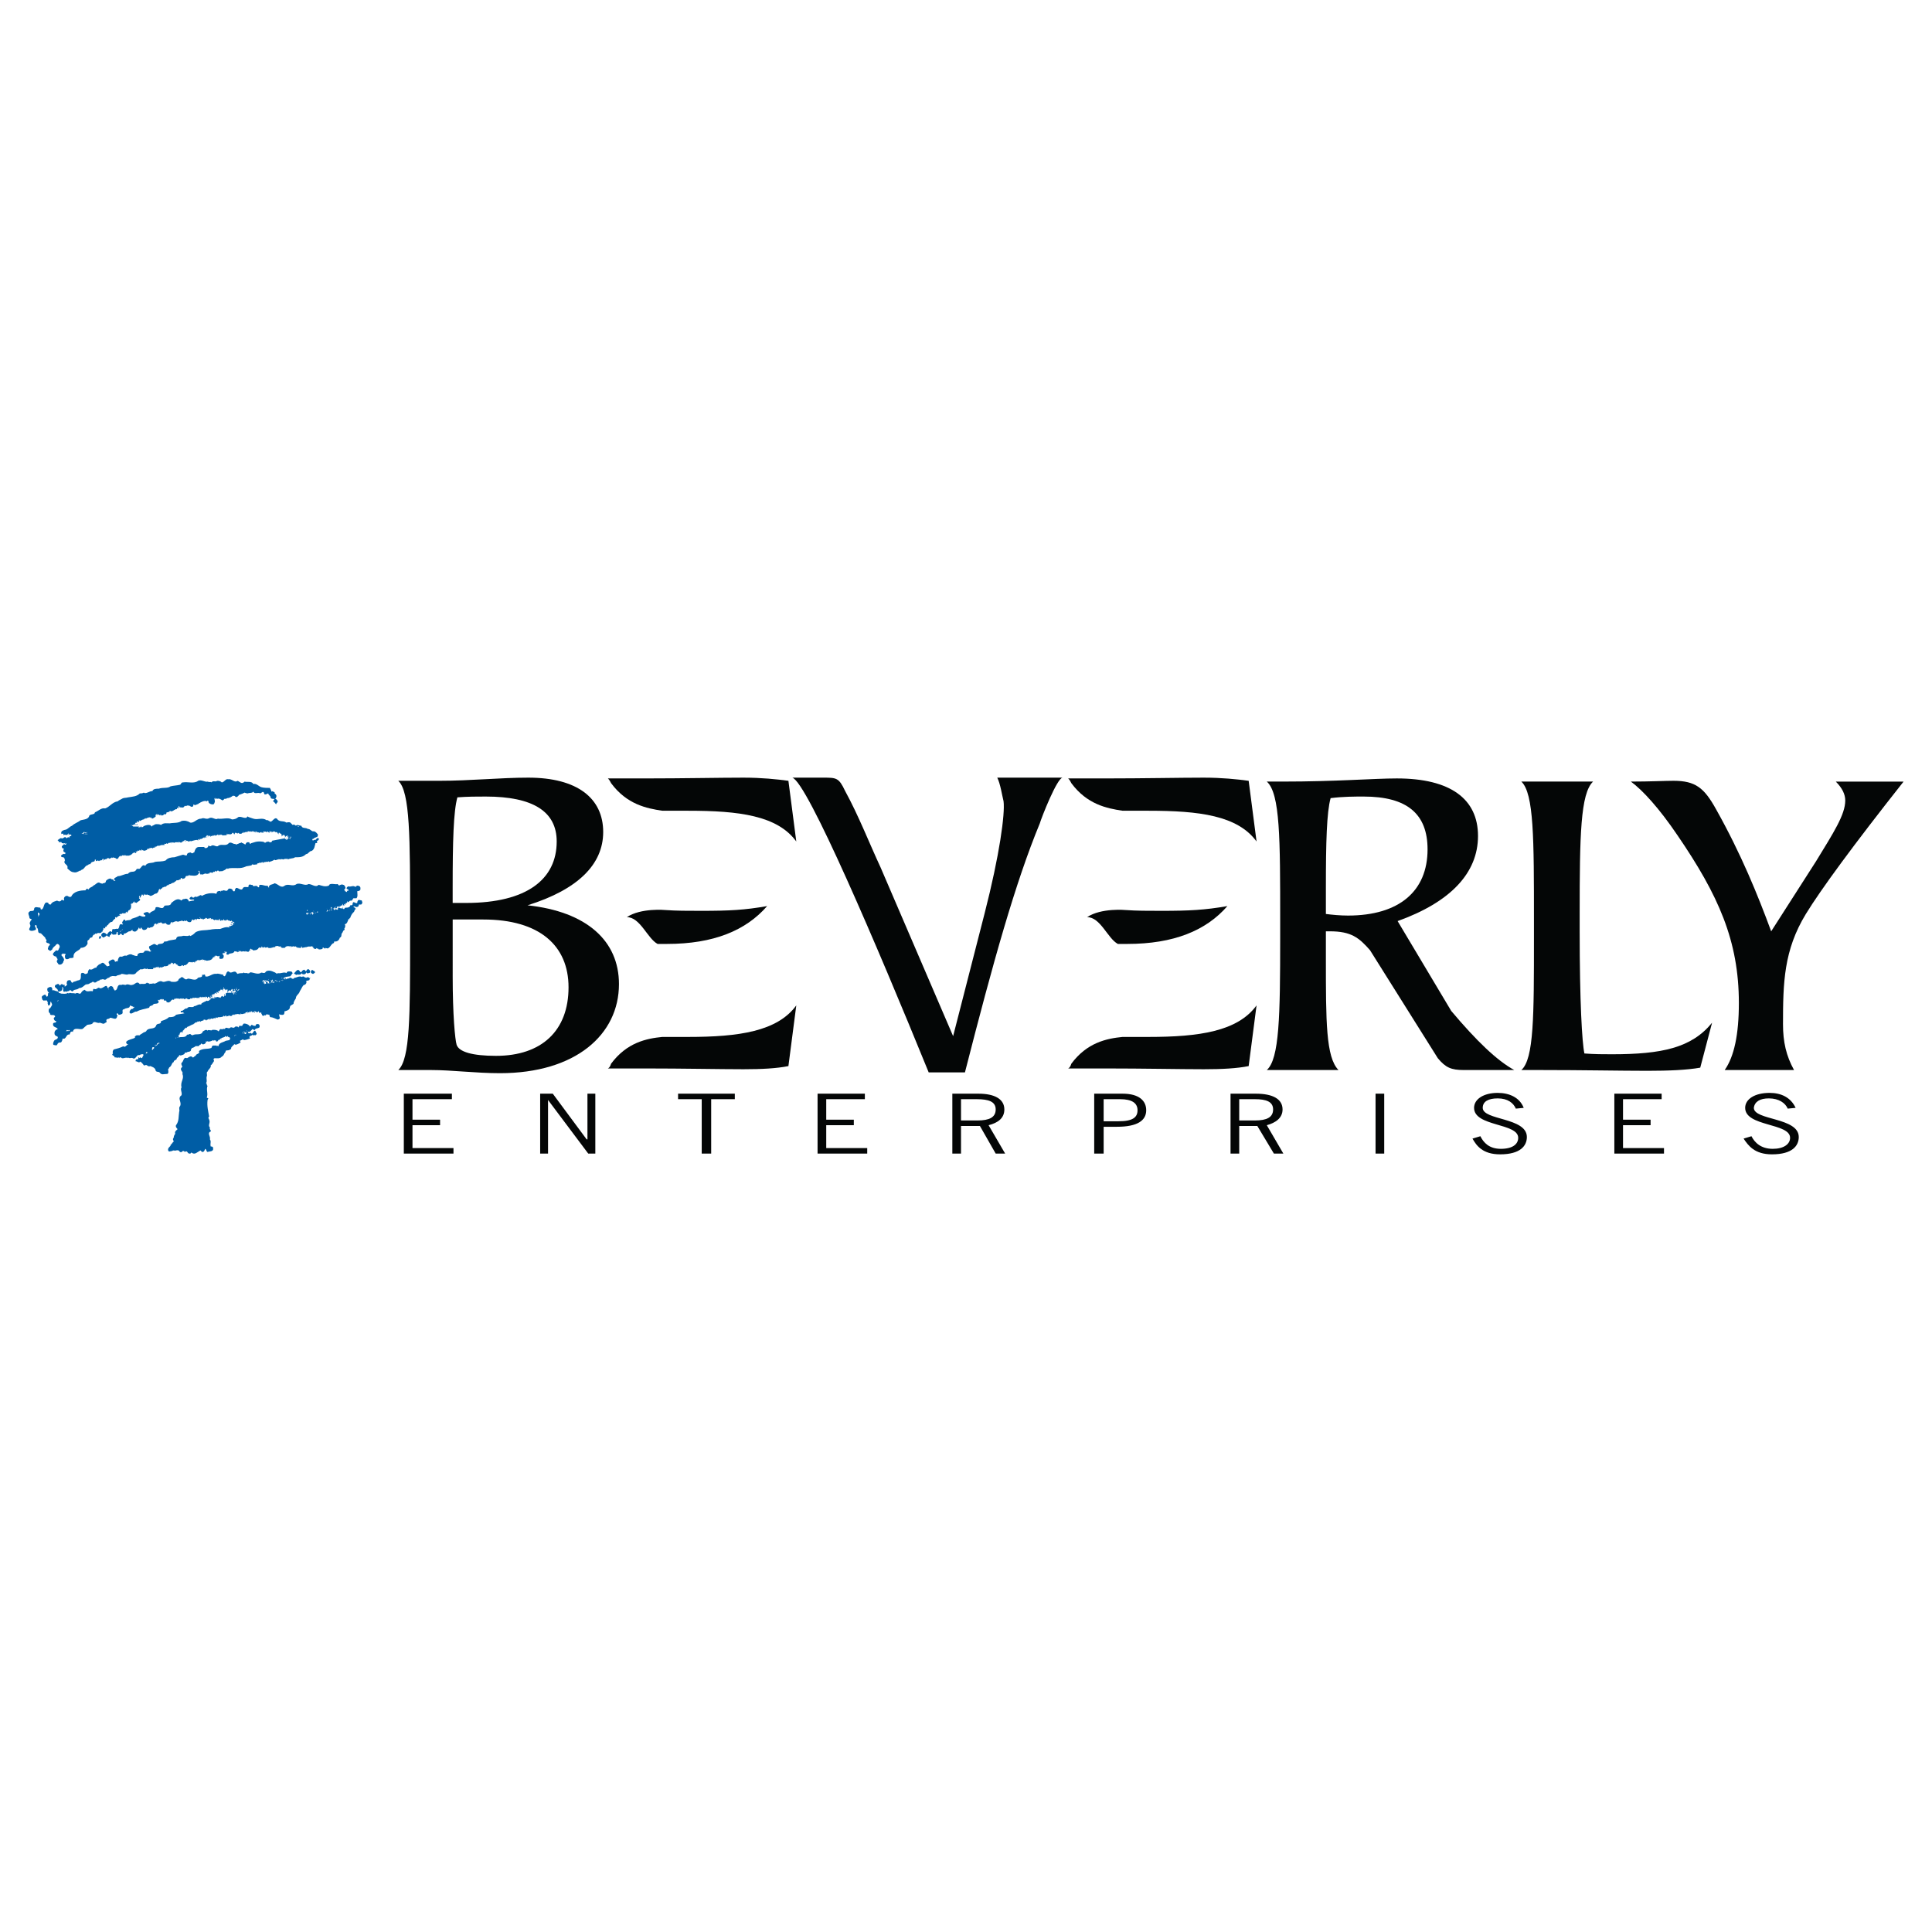 <?xml version="1.0" encoding="utf-8"?>
<!-- Generator: Adobe Illustrator 13.0.0, SVG Export Plug-In . SVG Version: 6.00 Build 14948)  -->
<!DOCTYPE svg PUBLIC "-//W3C//DTD SVG 1.0//EN" "http://www.w3.org/TR/2001/REC-SVG-20010904/DTD/svg10.dtd">
<svg version="1.0" id="Layer_1" xmlns="http://www.w3.org/2000/svg" xmlns:xlink="http://www.w3.org/1999/xlink" x="0px" y="0px"
	 width="192.756px" height="192.756px" viewBox="0 0 192.756 192.756" enable-background="new 0 0 192.756 192.756"
	 xml:space="preserve">
<g>
	<polygon fill-rule="evenodd" clip-rule="evenodd" fill="#FFFFFF" points="0,0 192.756,0 192.756,192.756 0,192.756 0,0 	"/>
	<path fill-rule="evenodd" clip-rule="evenodd" fill="#040606" d="M158.941,77.979c-1.258,1.179-1.337,5.425-1.337,13.131v1.808
		c0,6.998,0.235,11.088,0.472,12.188c1.022,0.078,1.887,0.078,2.752,0.078c4.954,0,7.941-0.629,9.986-3.145l-1.18,4.482
		c-1.337,0.236-3.146,0.314-5.268,0.314c-2.753,0-6.369-0.078-10.773-0.078h-1.808c1.258-1.102,1.258-5.426,1.258-13.132v-1.808
		c0-8.099,0-12.66-1.258-13.839H158.941L158.941,77.979z"/>
	<path fill-rule="evenodd" clip-rule="evenodd" fill="#040606" d="M173.487,100.074c0-6.212-2.044-10.773-6.133-16.749
		c-1.809-2.673-3.46-4.482-4.64-5.347c1.966,0,3.382-0.079,4.246-0.079c2.202,0,3.067,0.708,4.246,2.831
		c2.517,4.482,4.168,8.571,5.505,12.188l4.481-6.998c1.729-2.831,2.909-4.639,2.909-6.054c0-0.629-0.314-1.258-0.943-1.887h6.762
		c-5.032,6.369-8.256,10.772-9.75,13.209c-2.201,3.617-2.28,6.841-2.28,11.009c0,1.729,0.314,3.145,1.102,4.561h-6.92
		C173.016,105.42,173.487,103.219,173.487,100.074L173.487,100.074z"/>
	<path fill-rule="evenodd" clip-rule="evenodd" fill="#040606" d="M106.023,77.585h-0.786h-5.74c0.314,0.629,0.472,1.73,0.629,2.359
		c0.157,1.258-0.394,5.347-1.887,11.166l-3.146,12.267l-7.234-16.828c-1.101-2.358-2.201-5.189-3.538-7.626
		c-0.629-1.337-0.865-1.337-2.202-1.337h-0.393c-0.079,0-2.752,0-2.673,0c1.494,0.472,8.413,16.669,13.603,29.407h3.617
		c2.831-11.086,5.033-18.949,7.47-24.846C103.9,81.595,105.473,77.585,106.023,77.585L106.023,77.585z"/>
	<path fill-rule="evenodd" clip-rule="evenodd" fill="#040606" d="M112.471,94.176c4.64,0,7.863-1.337,9.986-3.774
		c-2.28,0.393-3.774,0.472-6.605,0.472c-1.336,0-2.438,0-3.538-0.079c0,0-2.438-0.236-3.853,0.708c1.337,0,2.044,2.123,3.066,2.673
		C111.92,94.176,112.235,94.176,112.471,94.176L112.471,94.176z"/>
	<path fill-rule="evenodd" clip-rule="evenodd" fill="#040606" d="M114.594,103.455h-2.595c-1.572,0.156-3.538,0.551-5.111,2.672
		c-0.078,0.236-0.156,0.395-0.314,0.473h3.696c3.774,0,7.47,0.078,9.828,0.078c1.809,0,3.303-0.078,4.482-0.314l0.786-6.055
		C123.479,102.904,119.626,103.455,114.594,103.455L114.594,103.455z"/>
	<path fill-rule="evenodd" clip-rule="evenodd" fill="#040606" d="M114.594,80.888h-2.595c-1.572-0.236-3.538-0.629-5.111-2.752
		c-0.078-0.157-0.156-0.314-0.314-0.472h3.696c3.774,0,7.47-0.078,9.828-0.078c1.809,0,3.303,0.157,4.482,0.314l0.786,6.055
		C123.479,81.36,119.626,80.888,114.594,80.888L114.594,80.888z"/>
	<path fill-rule="evenodd" clip-rule="evenodd" fill="#040606" d="M66.551,94.176c4.64,0,7.863-1.337,9.986-3.774
		c-2.28,0.393-3.696,0.472-6.605,0.472c-1.337,0-2.438,0-3.539-0.079c0,0-2.438-0.236-3.853,0.708c1.337,0,2.044,2.123,3.066,2.673
		C66,94.176,66.315,94.176,66.551,94.176L66.551,94.176z"/>
	<path fill-rule="evenodd" clip-rule="evenodd" fill="#040606" d="M68.674,103.455h-2.595c-1.572,0.156-3.538,0.551-5.111,2.672
		c-0.079,0.236-0.157,0.395-0.314,0.473h3.696c3.774,0,7.47,0.078,9.828,0.078c1.809,0,3.303-0.078,4.482-0.314l0.786-6.055
		C77.559,102.904,73.706,103.455,68.674,103.455L68.674,103.455z"/>
	<path fill-rule="evenodd" clip-rule="evenodd" fill="#040606" d="M68.674,80.888h-2.595c-1.572-0.236-3.538-0.629-5.111-2.752
		c-0.079-0.157-0.157-0.314-0.314-0.472h3.696c3.774,0,7.47-0.078,9.828-0.078c1.809,0,3.303,0.157,4.482,0.314l0.786,6.055
		C77.559,81.36,73.706,80.888,68.674,80.888L68.674,80.888z"/>
	<path fill-rule="evenodd" clip-rule="evenodd" fill="#040606" d="M139.362,77.664c5.347,0,8.099,2.045,8.099,5.74
		c0,3.696-2.752,6.605-8.021,8.492l5.348,8.963c2.516,2.988,4.561,4.955,6.29,5.898h-5.032c-1.258,0-1.809-0.236-2.595-1.18
		l-6.763-10.773c-1.101-1.258-1.887-1.887-4.01-1.887h-0.394v2.752c0,6.213,0,9.828,1.259,11.088h-7.155
		c1.258-1.102,1.336-5.426,1.336-13.132v-1.808c0-8.099,0-12.66-1.336-13.839h1.572C133.308,77.979,137.082,77.664,139.362,77.664
		L139.362,77.664z M134.487,91.346c5.11,0,7.941-2.438,7.941-6.605c0-3.539-2.044-5.269-6.369-5.269c-0.943,0-2.044,0-3.303,0.157
		c-0.393,1.416-0.472,4.404-0.472,8.964v2.595C132.915,91.267,133.701,91.346,134.487,91.346L134.487,91.346z"/>
	<path fill-rule="evenodd" clip-rule="evenodd" fill="#040606" d="M39.738,106.758c1.179-1.102,1.179-5.426,1.179-13.21v-1.809
		c0-8.177,0-12.738-1.179-13.839h4.088c3.146,0,6.055-0.314,8.885-0.314c4.875,0,7.47,2.044,7.47,5.425
		c0,3.224-2.516,5.74-7.548,7.312c5.897,0.629,9.121,3.539,9.121,7.862c0,5.033-4.324,8.887-11.873,8.887
		c-2.438,0-4.796-0.314-6.841-0.314H39.738L39.738,106.758z M45.164,97.322c0,4.01,0.236,6.367,0.393,6.918
		c0.236,0.709,1.573,1.102,3.932,1.102c4.561,0,7.234-2.516,7.234-6.84c0-4.168-2.909-6.763-8.492-6.763h-3.066V97.322
		L45.164,97.322z M45.164,90.087H46.5c6.055,0,9.042-2.359,9.042-6.133c0-2.988-2.358-4.482-7.077-4.482
		c-0.865,0-1.809,0-2.831,0.079c-0.393,1.415-0.472,4.403-0.472,9.042V90.087L45.164,90.087z"/>
	<path fill-rule="evenodd" clip-rule="evenodd" fill="#005DA5" d="M5.849,98.973c0,0.158,0.157,0.078,0.236,0.158
		c0.157,0,0.472,0.078,0.708-0.08c0,0.08,0.079,0.08,0.158,0c0.236,0.08,0.393,0,0.55,0.08c0.157-0.08,0.236-0.08,0.393,0l0,0
		c0,0.078,0.157-0.08,0.157,0c0.079-0.158,0.079-0.158,0.236-0.316v0.08c0-0.158,0.157-0.08,0.157-0.158
		c0.236,0.314,0.472,0.078,0.786,0.158l0,0c0.079,0,0-0.236,0.158-0.236c0.236,0.156,0.393-0.236,0.55-0.078
		c0.314,0.156,0.708-0.551,0.786,0c0.157,0,0.236-0.314,0.472-0.158c0.158,0.08,0.079,0.314,0.236,0.314c0,0-0.078,0,0,0.078l0,0
		c0.394,0,0.158-0.629,0.629-0.549l0,0h0.079c0.079-0.08,0.236,0,0.393,0c0.236-0.158,0.472,0.078,0.629,0
		c0.314,0,0.472-0.473,0.787-0.08c0.236-0.078,0.55,0.08,0.708-0.156c0.079,0.078,0.157,0.078,0.236,0.078c0,0.078,0,0.078,0,0.078
		c0.079-0.078,0.236,0,0.393-0.078c0.314,0.158,0.55-0.393,0.944-0.156c0.236,0.078,0.55-0.236,0.865,0
		c0.236,0,0.472,0.078,0.708-0.158c0-0.156,0.157-0.156,0.314-0.314c0.236,0,0.315,0.393,0.629,0.158c0.315,0,0.708,0.234,0.944,0
		c0.079-0.236,0.55,0,0.472-0.395c0.157,0.08,0.314-0.156,0.314,0.158c0.314,0.156,0.708-0.314,1.101-0.236
		c0.236-0.078,0.472,0.078,0.708,0.078c-0.079,0.158,0.079,0.08,0.079,0.158c0.236,0,0.157-0.551,0.472-0.472
		c0.236,0.314,0.55-0.236,0.786,0.158l0.079,0.078c0.157-0.078,0.393-0.078,0.55-0.078c0,0,0,0,0.079-0.079
		c0,0.079,0.079,0.079,0.157,0.079c0.079-0.079,0.314,0.156,0.472-0.079c0.315,0,0.708,0.235,1.022,0.079
		c0.157-0.158,0.393,0.156,0.55-0.158c0.236-0.157,0.551-0.079,0.865,0.079c0.079,0,0.236,0.235,0.315,0.079
		c0.314,0.078,0.629-0.158,0.865,0c0.079-0.236,0.314-0.158,0.472-0.158c0.079,0,0.079,0.079,0.157,0.158
		c-0.079,0.078-0.157,0.236-0.236,0.314l-0.55,0.078l0.079,0.078c0,0,0,0,0,0.08l0.079,0.078l0.079-0.158
		c0,0.08-0.079,0.08-0.079,0.08c0.236,0.078,0.393-0.236,0.55,0c0.079,0,0.157,0.078,0.236-0.08l0,0
		c0.236,0,0.472-0.234,0.787-0.078c0-0.078,0.157-0.078,0.236,0c0,0.078,0.079,0,0.157,0.078c0.079-0.078,0.236-0.078,0.314,0
		c0,0.08,0.079,0,0.157,0c-0.157,0.08-0.079,0.08-0.157,0.236l-0.314,0.078c0.079,0.158,0,0.314-0.157,0.395h-0.079
		c-0.157,0.156-0.236,0.393-0.393,0.629c-0.079,0.314-0.393,0.393-0.393,0.707c-0.079,0.158-0.236,0.314-0.236,0.551
		c-0.314,0.236-0.314,0.078-0.393,0.471c-0.079,0.158-0.314,0.236-0.393,0.236l0,0v0.08l0,0c0-0.08-0.079-0.08-0.079-0.08
		c-0.079,0.158,0,0.393-0.236,0.393c-0.157,0-0.236,0-0.315-0.078c-0.078,0.236,0.236,0.473-0.157,0.551
		c-0.236-0.078-0.472-0.236-0.708-0.236c-0.157,0-0.079-0.393-0.236-0.236l0,0c-0.079,0.08,0,0,0,0
		c-0.157-0.156-0.157,0.08-0.236-0.078v0.158c-0.157-0.158-0.157,0.078-0.314,0c-0.079,0-0.079-0.158-0.157-0.236
		c0,0,0.079-0.078-0.079-0.078c0,0-0.079,0-0.079,0.078l-0.079-0.156v0.078c0-0.078,0-0.078,0-0.158
		c-0.079,0.158-0.157,0.08-0.236,0.158l-0.158-0.158v0.08l-0.079-0.08h0.079v0.158h-0.079l0,0v-0.078c0,0-0.078,0-0.157,0.078
		l-0.078-0.158l-0.079,0.158c0-0.078-0.079-0.078-0.079-0.158l-0.079,0.158c-0.079-0.078-0.079,0-0.236,0.078
		c0.079,0.078,0-0.078,0.079-0.078v-0.078c-0.157,0.078-0.157,0.078-0.236,0.078v0.078h0.079h-0.079l0,0
		c-0.079,0,0,0.078-0.079,0.078c0.079,0,0-0.078,0-0.078c-0.157,0.078-0.236,0.078-0.314,0.078c0,0,0,0-0.079-0.078
		c0,0.078,0,0.078,0,0.078l0,0c-0.079,0.078-0.079,0-0.236,0h-0.079c0-0.078-0.079,0.078-0.236,0l0,0v0.078
		c0.079,0-0.079,0-0.079-0.078c0,0.078,0,0.078,0,0.158c0-0.158-0.078,0-0.078-0.158c0,0.158-0.158,0-0.158,0.158
		c0,0.078-0.078,0-0.078,0c0,0.156-0.158-0.08-0.158,0c-0.157,0-0.236,0.078-0.314,0.078c0-0.078,0-0.078-0.079-0.078h-0.079
		l0.079,0.078c0.079,0-0.079-0.078-0.079,0c0,0-0.079,0-0.079-0.078c-0.079,0-0.079,0.078-0.079,0.078
		c-0.236,0.078-0.393,0.078-0.55,0.078l0,0v0.08l0,0l0,0l-0.079-0.08v0.08c-0.079-0.08-0.157-0.08-0.157,0v0.078
		c-0.079-0.158-0.236,0-0.314,0l0,0c-0.079,0-0.079-0.078-0.157,0v0.078v-0.078l-0.079,0.078c0,0.078,0.079-0.078,0-0.078
		l-0.078,0.078h0.078c-0.078-0.078-0.078-0.078-0.078-0.078l-0.079,0.078c0,0,0,0,0.079,0l0,0h-0.079c0,0,0,0,0-0.078
		c-0.079,0.078-0.079,0.078-0.079,0.156c0-0.078,0-0.078,0-0.078c-0.157,0-0.078,0.158-0.157,0.078c0-0.078-0.157-0.078-0.236-0.078
		v0.078h-0.079c0,0.08-0.079,0-0.157,0.08c0-0.08-0.079,0.078-0.079,0.078c0-0.078-0.079-0.078-0.157-0.078
		c0,0.156-0.157-0.08-0.157,0.078l0,0l-0.079,0.078c0.079-0.156-0.079,0-0.157,0l0,0l0,0c0,0.078-0.157,0.078-0.157,0.158
		c-0.157,0-0.315,0.156-0.551,0.234l0,0l0,0l0,0l0,0c-0.078,0-0.078,0.08-0.157,0.158c0-0.078,0-0.078,0-0.078
		c-0.157,0.078-0.236,0.234-0.315,0.314c0,0-0.078,0-0.078,0.078h0.078v0.078h-0.078c0-0.078,0-0.078,0-0.078l-0.079,0.078l0,0
		c0,0,0,0,0,0.078c0-0.078,0-0.078-0.079-0.078c0,0-0.157,0.078-0.079,0.236c-0.079,0.078-0.079,0-0.157,0.078h0.079l0,0
		c-0.079,0-0.079,0.08-0.079,0.08l0.079,0.078c-0.079-0.078,0,0-0.079,0.078c0.236-0.156,0.708,0.078,0.865-0.314
		c0.157,0.078,0.236-0.158,0.393,0c0,0.078,0.079,0,0.157,0.078c0.314-0.236,0.865,0.08,1.022-0.393
		c0.157-0.078,0.314-0.236,0.472-0.078c0.079-0.158,0.394,0.078,0.472-0.08c0.314,0,0.472,0,0.629,0.158
		c0.079-0.078,0.079-0.236,0.236-0.236c0.157,0.078,0.236-0.078,0.393,0c0.079-0.314,0.394,0.078,0.55-0.156
		c0.157-0.08,0.315,0.156,0.472-0.08c0.079,0,0.236-0.078,0.314,0.08c0.079-0.08,0.079-0.08,0.079-0.158h0.314c-0.079,0,0,0,0,0
		c0-0.078,0.079-0.156,0.157-0.236c0.236,0,0.472,0.08,0.629,0.314c0.079-0.078,0.079-0.234,0.236-0.156
		c0.079,0.078,0.236,0.078,0.315,0.078c0-0.078,0-0.156,0.079-0.156c0.157-0.08,0.314,0,0.314,0.156
		c0.079,0.314-0.393,0.158-0.472,0.393c-0.079,0.08-0.157-0.078-0.236-0.078c-0.078,0.078-0.157,0.158-0.157,0.236
		c0,0,0-0.078-0.079-0.078c0,0.078,0,0.078,0,0.078v0.078c0,0-0.314-0.156-0.157,0.078c0,0,0,0-0.079,0c0.157,0.08,0.236,0,0.314,0
		l0.079,0.08l0.078-0.08c0,0,0,0.08,0,0.158c0-0.158,0.079-0.314,0.236-0.393c0.079,0,0.079,0.156,0.158,0.234
		c0.079,0.158-0.079,0.158-0.079,0.236c-0.158-0.078-0.236,0.08-0.315-0.078c0,0.158-0.472,0.078-0.236,0.393
		c-0.236,0.078-0.472,0.158-0.629,0.158c0,0,0,0-0.079-0.08c-0.157,0.08-0.157,0.08-0.314,0.158l0.079,0.158
		c-0.236,0.156-0.55,0.314-0.629,0.156c-0.078,0.158-0.393,0.314-0.314,0.473c-0.079,0.078-0.236,0.156-0.315,0.156
		c-0.079,0-0.314,0-0.236,0.158c-0.157,0.078-0.157,0.393-0.393,0.471c-0.157,0.236-0.55,0.158-0.708,0.158
		c-0.236,0.078,0,0.236-0.079,0.314l0,0c-0.079,0.078-0.157,0.314-0.314,0.393c0.079,0.236-0.236,0.393-0.315,0.629
		c-0.157,0.078,0,0.314-0.078,0.473c-0.079,0.234,0.078,0.471-0.079,0.707c0.157,0,0,0.158,0.157,0.236
		c-0.157,0.393,0.079,0.785-0.078,1.18l0.157,0.078l-0.079,0.156c-0.078,0.629,0.079,1.18,0.158,1.652c-0.158,0.156,0,0.236,0,0.314
		c0.157,0.314-0.158,0.551,0.078,0.785c-0.078,0.236,0.158,0.236,0.079,0.395c-0.393,0.156,0,0.471-0.079,0.785
		c0.158,0.236,0,0.395,0.079,0.709c0.079,0,0.236,0,0.236,0.156c0.079,0.395-0.393,0.314-0.551,0.395
		c-0.157-0.08-0.078-0.236-0.236-0.316c-0.079,0.158-0.079,0.316-0.314,0.316l-0.157-0.158c-0.314,0.158-0.55,0.471-0.865,0.236
		c-0.079-0.078-0.079,0.078-0.158,0.078c-0.314,0.078-0.236-0.393-0.55-0.156c-0.079-0.158-0.158-0.08-0.236-0.08
		c-0.079,0.158-0.158,0.08-0.236,0.08c-0.157-0.236-0.236-0.158-0.393-0.158c-0.079,0.078-0.314-0.078-0.393,0.078
		c-0.079-0.078-0.314,0.158-0.393-0.078c-0.079-0.314,0.314-0.393,0.236-0.551c0.157-0.078,0.157-0.236,0.314-0.314
		c0-0.156-0.157-0.236,0-0.393c0-0.158,0.079-0.314,0.157-0.393c-0.079-0.236,0.079-0.316,0.236-0.473
		c-0.079-0.078-0.236-0.236-0.157-0.393c0.314-0.395,0.236-0.865,0.314-1.338c0.079-0.156-0.079-0.393,0.079-0.551
		c0.236-0.393-0.314-0.785,0.157-1.1c0.079-0.314-0.157-0.551,0-0.787c-0.157-0.551,0.315-0.865,0.079-1.336
		c0.157-0.236-0.394-0.393,0-0.707c0-0.08-0.158-0.236-0.079-0.395c0.236-0.156,0.157-0.629,0.551-0.471
		c0.157-0.08,0.314-0.236,0.472-0.158c0.157,0.236,0.236-0.078,0.393-0.078c0-0.236,0.472-0.158,0.314-0.473
		c0.393-0.314,0.865-0.156,1.258-0.314c0-0.078,0.079-0.234,0.157-0.234h0.393c-0.079,0.078,0,0.078,0,0.078
		c0-0.158,0.236,0.078,0.157-0.078c-0.079,0,0,0,0,0c0.079-0.314,0.472-0.314,0.708-0.473l0.393-0.078c-0.078,0,0,0,0,0
		c0-0.08,0.079-0.08,0-0.158l0,0l0,0h0.079c-0.079-0.078-0.079-0.156-0.236-0.156v0.078c0-0.078-0.079-0.078,0-0.078
		c0-0.078,0-0.078-0.079-0.078v0.078c0,0.078-0.079-0.158-0.157,0c0-0.158-0.079-0.078-0.079,0l0,0c0,0-0.157,0-0.079,0.078
		c0-0.078,0-0.078,0-0.078c-0.079,0.078-0.236,0.078-0.314,0.156l0.079,0.078c-0.079,0-0.079-0.078-0.157-0.078v0.158
		c-0.157-0.158-0.079,0-0.157,0l0,0l-0.079,0.078c0.079,0,0,0,0,0s0,0,0,0.078l-0.079-0.078c0,0,0,0,0,0.078h-0.079
		c0-0.156-0.079-0.078-0.157-0.156c0,0.078-0.079,0-0.157,0.078c0.079,0,0,0,0-0.078c-0.079,0.078-0.315,0.156-0.472,0.156
		c0,0-0.079-0.078-0.157,0c0,0-0.079,0-0.079-0.078c0,0.158,0,0.236-0.157,0.314c-0.314,0.158-0.236-0.236-0.393,0.078h-0.079
		c-0.079,0.236-0.236,0.08-0.472,0.158v0.078c-0.079-0.078-0.079,0.078-0.314,0.078c0,0.236-0.158,0-0.079,0.236
		c-0.079,0.158-0.236,0.158-0.393,0.158h0.078l-0.157,0.078l0,0H18.43v0.156v-0.078c-0.079,0.158-0.315,0.158-0.472,0.236
		c0,0.078,0.079-0.078,0-0.078l0,0c0,0.078,0,0-0.079,0v0.078l0,0c-0.079,0.078-0.157,0.156-0.236,0.236
		c0,0.236-0.314,0.156-0.314,0.393c-0.236,0.078-0.157,0.393-0.472,0.551c0.079,0.078-0.079,0.078-0.079,0.156
		c0,0.158,0.079,0.395-0.079,0.473c-0.394,0-0.551,0.156-0.787-0.158c-0.079-0.078-0.393,0-0.393-0.234
		c-0.079-0.236-0.314-0.314-0.55-0.395c-0.079,0.08-0.236,0-0.314-0.078c-0.157-0.078-0.236,0.078-0.314,0
		c-0.079-0.158-0.236-0.236-0.236-0.314c-0.078,0.078-0.157-0.156-0.157,0c-0.157,0.078-0.236-0.078-0.393-0.078
		c-0.079,0,0-0.078,0-0.158c0.078-0.078,0.314,0,0.236-0.156v-0.08c0.078,0,0.157,0.08,0.157,0.08c0-0.158,0.157,0,0.236,0
		c0-0.158,0.236-0.314,0.079-0.395c-0.079,0-0.236,0-0.314,0.08l0,0c-0.079,0-0.079,0-0.157,0.078c0,0.078,0.078-0.158,0-0.078
		c-0.079,0-0.079,0.078-0.079,0.078l0,0c-0.157,0.078-0.236,0.393-0.472,0.236c-0.157-0.08-0.314,0.078-0.472-0.08v0.08
		c-0.236-0.158-0.55,0.156-0.708-0.08h-0.079c0,0.08,0,0,0,0l-0.079,0.08v-0.08c-0.236,0.08-0.236,0-0.472,0
		c0-0.234-0.393-0.156-0.157-0.393c-0.079-0.156,0-0.314,0.079-0.393c0.314-0.078,0.629-0.158,0.943-0.314
		c0.236,0.156,0.314-0.158,0.55-0.236c-0.157,0.078-0.314-0.078-0.236-0.236c0.236-0.236,0.629-0.236,0.865-0.393
		c-0.079-0.156,0.079-0.156,0.157-0.236c0.079,0,0.158,0,0.236,0c0,0,0,0,0.079,0c0-0.078,0.236-0.156,0.314-0.236
		c0.079-0.078,0.236-0.078,0.314-0.156c0.236-0.473,0.865-0.078,1.022-0.629c0.158-0.236,0.472,0,0.472-0.393
		c0.236-0.08,0.551-0.158,0.787-0.395c0.236,0,0.55,0,0.708-0.236c0.314-0.078,0.55-0.078,0.865-0.156h-0.158
		c0.079,0,0.079,0,0.079,0c-0.079-0.156-0.236-0.078-0.314-0.078v-0.158c0.236,0.08,0.394-0.314,0.629-0.236
		c0.157-0.314,0.55,0,0.708-0.234c0.236,0,0.393-0.236,0.708-0.158v-0.156v0.078l0,0c0.157-0.158,0.472-0.236,0.551-0.314
		c0.078,0.078,0.157,0,0.236,0c0-0.078,0-0.078,0-0.158c0,0.08,0,0.08,0.078,0.08l0.158-0.158h-0.079h-0.079
		c0,0.078-0.157-0.393-0.236,0c0,0-0.157-0.314-0.157-0.078c0,0.078,0,0,0,0c0-0.078,0-0.078-0.079-0.078c0,0.078,0,0.078,0,0.156
		c0-0.078-0.079-0.078-0.079-0.156l-0.079,0.078c0-0.078-0.079-0.078-0.079-0.078l0,0c0,0.078-0.157,0.078-0.157,0.078v-0.078
		c-0.079,0.078-0.079,0.078-0.079,0.078v-0.078l0,0c-0.079,0-0.079,0.078-0.157,0.156l0,0c-0.079,0.078,0-0.078-0.079-0.078
		c-0.079,0.156-0.236-0.078-0.393,0.078v-0.078l-0.079,0.078v-0.078c-0.079,0.078-0.157,0.078-0.157,0.156
		c0.079-0.078,0-0.078,0-0.078c-0.158,0.078-0.079,0-0.158,0l0,0v0.078l0,0l0,0c-0.236,0.08-0.236,0-0.393-0.078
		c-0.157,0.078,0,0.078-0.236,0.078c0-0.156-0.157,0.08-0.157-0.078v0.078c0-0.156-0.079,0-0.079-0.078
		c0,0.158-0.157-0.078-0.157,0.078c-0.079-0.078-0.236,0-0.314-0.078c0,0,0,0,0,0.078c0.079,0-0.079-0.156-0.079,0l0,0
		c0,0-0.079,0-0.079-0.078c-0.079,0-0.079,0.078-0.079,0.158v-0.08l-0.079,0.08c0,0-0.079,0-0.079-0.08c0,0.158-0.157,0-0.157,0.158
		c-0.079,0-0.079,0.156-0.079,0.078l0,0c-0.079,0.078-0.236,0.158-0.314,0.078c-0.158,0.08,0-0.234-0.236-0.156l0,0h-0.079
		l-0.079-0.158l-0.078,0.08c0,0.078,0-0.08,0-0.08c-0.079,0-0.079,0.08-0.079,0.08s0,0,0-0.08c-0.079,0-0.079,0-0.079,0.08
		l-0.078-0.08c0,0.158-0.158,0-0.079,0.158c-0.079-0.078-0.079-0.078-0.157-0.078c0,0.156,0.078,0.078,0.078,0.234
		c-0.078,0.236-0.472,0.08-0.55,0.236l0,0c-0.079,0.158-0.393,0.078-0.393,0.314c-0.472,0.158-0.865,0.158-1.258,0.395
		c-0.236-0.08-0.55,0.393-0.708,0.078c0-0.158,0.079-0.236,0.157-0.314c0.079-0.08,0.157,0,0.236-0.08c0,0,0-0.078-0.079-0.078
		h0.079l0,0c0.079,0,0.079,0,0.079-0.078c-0.079,0-0.079-0.078-0.079,0H13.24v-0.078c-0.157,0.078-0.236-0.236-0.314,0.078
		c-0.079,0.156-0.393,0.078-0.55,0.236c-0.314,0,0,0.393-0.236,0.471c-0.157,0.078-0.236,0.078-0.314,0.078
		c0-0.078-0.079-0.156-0.158-0.156c0,0.078-0.078,0.156,0,0.156c0.079,0,0.079,0,0.079,0c-0.079,0,0,0.316-0.236,0.395
		c-0.236,0-0.472-0.158-0.551-0.078c-0.079,0.156-0.472,0-0.314,0.393c-0.079,0.078-0.157,0.078-0.236,0.156
		c-0.157,0.08-0.314-0.078-0.472-0.078c-0.157,0.078-0.393-0.078-0.55-0.078v0.078l-0.079-0.078
		c-0.079,0.393-0.629,0.156-0.708,0.393c-0.157,0.078-0.236,0.236-0.393,0.314c-0.314,0.078-0.865-0.236-0.943,0.314
		c-0.079-0.156-0.157,0-0.236,0c0,0.078-0.078,0.158-0.078,0.236c-0.394-0.078-0.315,0.551-0.708,0.393
		c0,0.158-0.079,0.314-0.157,0.395c-0.157,0-0.157,0-0.314,0.078c0,0.078-0.079,0.156-0.157,0.236c-0.079-0.08-0.314,0-0.314-0.158
		c0-0.156,0.079-0.314,0.157-0.393c0.157-0.08,0.314-0.08,0.314-0.314c-0.079-0.078-0.236-0.078-0.314-0.236
		c-0.079-0.314,0.079-0.473,0.314-0.551c-0.157-0.236-0.55-0.156-0.472-0.551c0.079-0.156,0.314,0,0.314-0.234
		c-0.157,0-0.236-0.158-0.236-0.236c-0.079-0.158,0.236-0.158,0.079-0.314c-0.157-0.158-0.472,0.078-0.472-0.236
		c-0.157-0.078-0.157-0.314-0.078-0.473c0.157,0,0.236-0.314,0.314-0.393c-0.079,0,0-0.078-0.079-0.156v0.078
		c0,0,0-0.158-0.079-0.236c-0.079,0.158,0,0.314-0.157,0.393c-0.157,0.08-0.079-0.156-0.157-0.156
		c0.078-0.158-0.079-0.314-0.079-0.314L4.59,99.76c0,0.156-0.157,0-0.236,0.078c-0.078-0.078-0.157-0.078-0.157-0.236
		c-0.079-0.156,0-0.236,0.157-0.314l0.157-0.078c0,0.078,0,0.078,0.079,0.078l0,0c0,0.078,0,0.078,0.079,0.158
		c0.236-0.08,0-0.395,0.236-0.395c-0.157-0.078-0.236-0.314-0.157-0.471c0.157-0.078,0.235-0.158,0.393-0.078
		C5.22,98.58,5.22,98.658,5.22,98.814c0.157-0.078,0.314,0.08,0.472,0.08L5.849,98.973L5.849,98.973z M30.932,96.85
		c0,0.079,0,0.079,0.079,0.157c0-0.157,0.079-0.236,0.157-0.236c0.079,0.079,0.157,0.079,0.236,0.157
		c0.079,0.158-0.079,0.158-0.157,0.236c-0.157,0-0.236-0.157-0.314-0.236c0,0.158-0.079,0.158-0.157,0.158
		c-0.079,0.078-0.157,0-0.236-0.079c0,0.235-0.314,0.235-0.393,0.157l-0.079-0.078c0,0.156-0.157,0.156-0.314,0.156
		c-0.079-0.078-0.158,0.08-0.236,0c-0.079-0.078-0.236-0.078-0.158-0.156c0.158-0.158,0.236-0.315,0.394-0.315
		c0.157,0,0.236,0.471,0.393,0.079c0.079,0,0.157-0.157,0.236-0.079l0.157,0.157c0-0.079,0.079-0.157,0.157-0.236
		C30.853,96.692,30.853,96.771,30.932,96.85L30.932,96.85z M27.236,97.951L27.236,97.951L27.236,97.951l0.079,0.078
		c-0.079,0-0.079,0-0.158,0v-0.158C27.157,97.871,27.157,97.951,27.236,97.951L27.236,97.951z M26.371,97.871
		c0,0.08-0.079,0-0.079,0H26.371L26.371,97.871z M20.316,101.883h0.079H20.316L20.316,101.883z M15.284,104.477v0.158V104.477
		L15.284,104.477z M22.439,99.287h-0.079v-0.078h0.079C22.361,99.365,22.439,99.287,22.439,99.287L22.439,99.287z M21.339,99.523
		c0,0-0.079,0-0.079,0.078l0,0C21.26,99.523,21.26,99.523,21.339,99.523L21.339,99.523z M21.417,99.445
		c-0.079,0.078,0.079-0.08-0.079-0.08C21.417,99.365,21.417,99.365,21.417,99.445L21.417,99.445z M21.103,99.365
		c0.079,0.08,0.079,0.08,0.157,0.08c-0.079,0-0.079,0-0.079,0v0.078L21.103,99.365c0.079,0,0.079-0.078,0.157,0v-0.156
		C21.339,99.365,21.182,99.287,21.103,99.365L21.103,99.365z M22.361,98.895h-0.079H22.361L22.361,98.895L22.361,98.895z
		 M22.439,98.814v-0.078c-0.079,0-0.079,0-0.079,0S22.518,98.736,22.439,98.814L22.439,98.814z M22.282,98.895
		c0,0.078-0.157-0.158,0-0.158C22.361,98.814,22.125,98.736,22.282,98.895L22.282,98.895z M22.99,98.895h0.079H22.99L22.99,98.895z
		 M22.597,98.895h-0.079H22.597L22.597,98.895L22.597,98.895z M21.968,99.445L21.968,99.445L21.968,99.445L21.968,99.445z
		 M23.305,99.051l0.078,0.08v-0.08v0.08c-0.078,0-0.157-0.08-0.078-0.158V99.051c0.078-0.078,0-0.156,0.078-0.078L23.305,99.051
		L23.305,99.051z M10.881,98.736c0,0.078,0-0.156-0.079-0.078L10.881,98.736L10.881,98.736z M5.849,99.838c0,0,0,0,0,0.078V99.838
		l-0.157,0.078C5.77,99.838,5.77,99.76,5.849,99.838L5.849,99.838z M6.714,102.826l0.078-0.08v0.08c0,0,0.079,0,0.079-0.08
		l0.079,0.08l0,0c0,0.078-0.315,0-0.394,0.078l0.079-0.078l0,0l0,0v-0.08l0,0L6.714,102.826L6.714,102.826z M25.585,100.939v0.078
		l-0.079-0.078H25.585L25.585,100.939z M22.282,101.332L22.282,101.332L22.282,101.332L22.282,101.332z M24.641,102.904
		l-0.079-0.078C24.484,102.904,24.72,102.746,24.641,102.904L24.641,102.904z M24.327,102.982l-0.079-0.078l-0.079,0.078
		c0,0.078,0.079,0.078,0.157,0.078l0,0l-0.079,0.08v-0.08h-0.079c0-0.078,0-0.156,0.157-0.156V102.982L24.327,102.982z
		 M24.484,103.061c0.079-0.078,0.079,0,0.157-0.078c-0.079,0.078-0.079,0.236-0.236,0.158c0-0.08,0-0.08-0.079-0.08h0.079v-0.156
		C24.484,102.982,24.484,102.982,24.484,103.061L24.484,103.061z M24.72,102.904C24.72,102.982,24.798,102.904,24.72,102.904
		L24.72,102.904L24.72,102.904z M23.619,103.141v0.078l0,0v-0.158l0,0C23.619,103.141,23.619,103.141,23.619,103.141L23.619,103.141
		z M24.169,103.141L24.169,103.141v-0.08l0,0V103.141L24.169,103.141z M23.383,103.219L23.383,103.219v0.078l0,0V103.219
		L23.383,103.219z M23.541,103.219l-0.158,0.158v-0.08h0.079v-0.078l0.079,0.078V103.219L23.541,103.219z M22.99,103.611
		l0.079,0.078L22.99,103.611L22.99,103.611z M17.879,103.219v-0.078l0.079,0.078H17.879L17.879,103.219z M17.643,103.533
		c0,0.078,0.079-0.078,0-0.078l0.079,0.078H17.643L17.643,103.533z M17.564,103.533v0.078l-0.079-0.078H17.564L17.564,103.533z
		 M15.834,104.084c0,0.078,0.079,0,0.158,0c-0.158,0-0.236,0.078-0.315,0.156c0,0,0,0.08-0.079,0.08s-0.157,0-0.157,0.078
		c-0.079,0,0.079-0.078,0-0.078c0-0.158,0.079,0.156,0.157,0c-0.079-0.08-0.157-0.08-0.079-0.158l0,0
		c-0.079,0.158,0.079,0,0.079,0.158c0-0.08,0.079-0.158,0.079-0.158c0-0.078,0-0.078,0.079-0.078l0,0c0-0.078,0.078,0,0.157-0.078
		C15.913,104.084,15.834,104.084,15.834,104.084L15.834,104.084z M15.363,104.477c0.079,0.158-0.157,0.158-0.157,0.314
		c-0.079-0.236-0.079,0,0-0.236l0,0v-0.078h0.079C15.284,104.477,15.284,104.477,15.363,104.477L15.363,104.477z M14.734,104.949
		c0.079,0,0.079,0,0.079,0v-0.08v0.08H14.734L14.734,104.949z M14.734,105.027v0.078c0,0,0-0.078-0.079-0.078
		c0,0.156-0.079,0.078-0.157,0.156c0.079,0,0.079-0.078,0.157-0.078l-0.157-0.078c0.079,0.078,0.079-0.078,0.157-0.078
		L14.734,105.027L14.734,105.027L14.734,105.027z M14.341,105.184L14.341,105.184h0.079H14.341L14.341,105.184z M28.494,97.557
		c-0.079,0-0.079,0-0.079,0c0,0.08,0.157,0.158,0,0.158c-0.079,0-0.157,0-0.157-0.078c-0.079,0.078-0.079,0.078-0.079,0.156h0.079
		l0,0c-0.079,0.158-0.236-0.078-0.314,0.078c0.079-0.078,0.157-0.078,0.157-0.078l0.079,0.078c0-0.078,0-0.156,0-0.156l0.079-0.078
		v-0.08c0.079,0-0.079,0.158,0.157,0.158c0-0.078-0.157-0.078-0.079-0.158l0,0C28.416,97.479,28.416,97.479,28.494,97.557
		L28.494,97.557z M28.18,97.557l-0.079,0.08v-0.08l0,0C28.18,97.557,28.101,97.557,28.18,97.557L28.18,97.557z M26.843,97.715
		c0,0-0.079,0.078-0.079,0l0,0H26.843L26.843,97.715L26.843,97.715z M26.371,97.715v0.078v0.078
		c0.079-0.078,0.079-0.078,0.157-0.078c0,0.078-0.157,0.078-0.079,0.158c0.079,0,0.079-0.08,0.079,0c0-0.08,0.079-0.158,0.079-0.158
		l0.079,0.078l0.079-0.078l-0.079,0.078c0.157,0,0.157,0.08,0.157,0.236c0.079-0.078,0.157,0,0.079-0.078
		c0.079,0,0.158,0,0.158-0.078l0,0v-0.08v-0.078l-0.158,0.078L27,97.951l-0.079-0.08l0,0v-0.078c0,0,0,0.078,0.079,0.078v-0.078
		c0,0,0,0,0,0.078c0.079-0.078,0.079-0.078,0.079-0.078v0.078l0.078-0.156l0.079,0.156l0,0c-0.079,0-0.079,0-0.079,0.08
		c0.079,0,0.079-0.08,0.158,0c0.078,0.078-0.079,0.234,0.078,0.078c-0.157,0.156-0.314-0.158-0.472,0.078h-0.236l0.079-0.078
		c-0.157,0.078-0.079-0.236-0.236-0.078c0.157,0,0,0,0.079,0.078l-0.079-0.078v0.156h0.079l-0.236,0.078
		c0.079-0.078-0.079-0.156,0-0.234c0-0.08,0,0-0.079,0c0,0.078,0,0.078,0.079,0.156h-0.079c0-0.078-0.079-0.156,0-0.156l-0.079-0.08
		v0.08c0-0.08-0.079,0-0.079,0c0-0.08,0.157-0.08,0.079-0.158C26.371,97.871,26.371,97.715,26.371,97.715L26.371,97.715z
		 M27.551,97.793v0.078c-0.079-0.078-0.079-0.078-0.079-0.078l-0.079,0.078l0.079,0.08l0,0c0-0.08-0.079-0.08-0.079-0.08h-0.078
		v-0.078c0,0,0,0.078,0.078,0.078l0,0v-0.078v0.078C27.472,97.793,27.472,97.715,27.551,97.793L27.551,97.793z M27.629,97.951
		L27.629,97.951c0,0.078,0-0.08-0.078,0c0-0.08,0.078-0.08,0.157-0.08l-0.079-0.078l0.079,0.078L27.629,97.951L27.629,97.951z
		 M27.787,97.951l0.078-0.08l0,0l0.079,0.08H27.787L27.787,97.951z M22.518,98.58c0,0.078-0.157,0-0.079,0.156
		c0-0.078,0.079,0,0.079,0.078c0-0.078,0.157-0.078,0.157-0.156v0.078c0,0.078,0,0,0.079,0l-0.079,0.078l0.079,0.08
		c0.079,0,0.079-0.08,0.079-0.08c0-0.078,0.078,0.08,0.078,0h0.079v0.08c0.079-0.08,0.079-0.158,0.157-0.236
		c0.158,0.156,0,0.078,0.079,0.236l0.079-0.08v0.08c0.078,0,0.078-0.08,0.078-0.08s0,0,0.079,0
		c-0.079-0.078-0.079-0.078-0.157-0.078l0.078-0.078l0.079,0.156l0.079-0.078l-0.079,0.078l0.079,0.08c0,0-0.079,0,0,0.078h0.079
		c-0.157,0,0.079,0.078-0.079,0.078v-0.078c-0.236-0.078-0.079,0.236-0.236,0.236c-0.079-0.078,0-0.158-0.079-0.158
		c-0.079,0,0,0.08,0,0.08s0-0.08-0.079-0.08l0,0c0-0.078,0.079-0.078,0-0.156c0,0-0.078,0-0.078,0.078c0,0,0,0.078,0.078,0.078
		c-0.157,0-0.236,0-0.393,0c-0.079-0.078,0.079-0.156,0-0.156c-0.157,0-0.079,0.078,0,0.156c-0.157,0-0.236,0-0.236,0.158v0.156
		c-0.079-0.078-0.157,0-0.157,0v0.08c-0.079,0-0.157,0-0.157-0.08c-0.079,0-0.157,0.08-0.236,0.236c0-0.078,0-0.078,0-0.078h-0.079
		c0,0-0.314-0.158-0.393,0.078c-0.079,0.078,0.079-0.078,0-0.156c0,0.156-0.079,0-0.157,0.078c0.079,0,0.079,0.078,0.079,0.078
		h-0.236c0,0,0-0.078-0.079-0.078c0,0,0,0,0,0.078c-0.079,0-0.079-0.156-0.158-0.156v0.078c0-0.158-0.078,0.078-0.078-0.078
		c0.078,0.078,0.078,0,0.157,0l-0.079-0.08h0.079c0,0,0,0,0,0.08l0,0c0.079,0.078,0.079,0,0.079,0c0-0.08,0-0.158,0.079-0.158
		l-0.079-0.078l0,0l0,0l0,0l0,0c0.079,0,0.157,0.078,0.157,0l-0.079-0.078c0,0,0.157,0.156,0.157,0v0.078
		c0.079,0,0.079-0.078,0.079-0.078l-0.079-0.08l0.079,0.08c0-0.158,0.079,0,0.079-0.08c0,0,0,0,0,0.08c0,0,0-0.08,0.079,0
		c0-0.08,0.079,0.078,0.079-0.08h-0.079c0-0.156,0.079,0,0.079-0.078c0.079,0,0.079,0.158,0.157,0.078
		c0-0.078-0.079-0.078-0.079-0.156c0.157,0.078,0.157-0.08,0.236-0.08v-0.078v0.078c0.079-0.078,0.079-0.156,0.079-0.234v0.156
		h0.079c0.079,0.158,0.079-0.156,0.236-0.078C22.439,98.658,22.518,98.58,22.518,98.58L22.518,98.58z M21.732,98.814L21.732,98.814
		L21.732,98.814L21.732,98.814L21.732,98.814L21.732,98.814z M20.867,99.365L20.867,99.365v-0.078l0,0V99.365L20.867,99.365z
		 M23.855,98.736c-0.079,0.078-0.157,0.158-0.157,0.158l0,0v-0.08l0,0l0,0l0.157-0.156v0.156V98.736L23.855,98.736z M23.541,99.131
		v0.078c-0.079-0.078-0.079-0.078-0.079-0.078v-0.08C23.462,99.051,23.462,99.209,23.541,99.131L23.541,99.131z M23.541,98.736
		h0.079H23.541v-0.078h0.079v0.156L23.541,98.736L23.541,98.736z M23.619,98.58c-0.079,0.078,0-0.078-0.079-0.078L23.619,98.58
		L23.619,98.58z M22.361,98.58h-0.079v-0.078C22.282,98.502,22.361,98.502,22.361,98.58L22.361,98.58z M21.732,98.736l0.079,0.078
		L21.732,98.736L21.732,98.736z"/>
	<path fill-rule="evenodd" clip-rule="evenodd" fill="#005DA5" d="M28.73,83.64c-0.079-0.078,0.079,0.079,0.079-0.078H28.73
		c0-0.079,0-0.079,0-0.079h-0.079c-0.079,0.079,0.079-0.079,0.079-0.079c-0.079-0.079-0.079,0-0.157,0l-0.079,0.079l-0.079,0.079
		v-0.079h0.079l0,0l-0.079-0.079l0,0c0-0.157-0.157-0.079-0.236-0.079v0.079c0.079,0,0-0.079,0-0.079l-0.079,0.157
		c0,0,0.079-0.393-0.236-0.314h0.079c0-0.079-0.079-0.079-0.079-0.079c-0.078-0.079-0.078,0.157-0.078,0.157l-0.158-0.236
		c-0.078,0,0,0.079-0.078,0c-0.079,0-0.079,0-0.079,0.079c0-0.079,0-0.079-0.079-0.157v0.079c-0.078,0.079,0,0,0,0
		c0-0.079-0.078,0-0.078-0.079c-0.079,0-0.079,0.079-0.079,0.079c-0.079,0.079-0.079-0.157-0.157,0v0.079L27,82.932l-0.079,0.079
		c-0.079,0,0.158-0.079,0-0.079c-0.079,0,0,0.157-0.079,0.157c-0.079-0.157-0.079,0-0.157-0.157
		c-0.079,0.079-0.079,0.079-0.079,0.157v-0.079h-0.079c0.157,0.079-0.157-0.157-0.157,0h0.079c-0.079,0-0.157-0.079-0.236,0
		c0,0.079,0.079,0,0.079,0c0.079,0.157-0.157,0-0.157,0.079c-0.079,0,0-0.079-0.079-0.079l-0.157,0.079l0,0
		c-0.079,0-0.157-0.079-0.157-0.079v0.079c0-0.079-0.157-0.079-0.236-0.157v0.079c0,0.079,0,0,0.079,0l-0.079,0.079v-0.079h-0.079
		c0.079,0.079-0.079-0.079-0.157-0.079c0,0,0,0,0,0.079c0.078-0.079-0.157,0.079,0-0.079c-0.079,0-0.157,0-0.236,0.079
		c0-0.079,0-0.079,0-0.079c0,0.079-0.157-0.079-0.157,0.079c0-0.079-0.079-0.079-0.157-0.079c-0.079,0.236,0,0-0.236,0.079
		c-0.079,0.079,0.079,0,0,0s-0.079,0.079-0.157,0.079s0.079-0.079-0.079-0.079v0.157c0-0.079-0.079-0.079-0.079-0.079
		c-0.079,0.157-0.236,0.079-0.314,0.079l-0.079-0.079l-0.079,0.079c0,0.079,0-0.079-0.079-0.079v0.079l-0.079-0.079
		c0,0.157,0-0.079-0.079,0l-0.079,0.157c0,0.079-0.078,0,0,0c-0.078-0.079-0.078-0.157-0.157-0.157
		c-0.079,0-0.079,0.079-0.079,0.079c-0.157,0.157-0.314,0-0.472,0.079v-0.079c-0.079,0,0,0.079-0.079,0.157l0,0
		c-0.236,0-0.393,0.079-0.55-0.079c-0.079,0.157-0.236-0.079-0.236,0.157c0-0.079,0-0.079-0.079-0.157l-0.079,0.079h-0.079
		l-0.079,0.079c0,0.079,0-0.236-0.157,0v-0.079l-0.079,0.079c0,0,0,0-0.079-0.079v0.079h-0.079c0,0-0.079,0.079-0.158,0.079
		l0.079-0.079c-0.079,0-0.236,0-0.236-0.079v0.236c0,0,0-0.236-0.157-0.236l0,0c0.078,0.079-0.158,0.079-0.079,0.236
		c-0.079,0-0.079,0-0.079,0c0,0.078,0,0,0,0h-0.079v0.078h-0.079c0.079,0,0.079-0.078,0.079-0.078h-0.079
		c-0.079,0.078-0.236,0.157-0.314,0.157l0,0c0-0.079-0.079,0-0.079,0l0.079,0.079c-0.079-0.079-0.079,0-0.157,0h0.079
		c-0.079,0-0.079-0.079-0.157-0.079v0.157l-0.079-0.078l0,0c-0.236,0-0.393,0.078-0.708,0.157h0.079l-0.079-0.079l-0.078,0.079
		c0,0,0,0-0.079,0c-0.079,0-0.079-0.079-0.236-0.079v0.079h0.079c0,0.079,0,0,0,0h-0.079c0.079,0-0.157,0-0.157,0
		c0.078,0,0.078,0,0.157-0.079l-0.157-0.078l-0.079,0.157v-0.079l-0.079,0.079h-0.078l-0.079,0.157v-0.078
		c-0.079,0.078-0.236,0-0.236-0.079L17.8,84.111v-0.078c-0.079,0-0.157,0-0.314,0c-0.079,0.078-0.079,0-0.079,0.078
		c0-0.078-0.079,0-0.157-0.078l-0.079,0.078v-0.078c0,0-0.079,0-0.079,0.078l0,0l0,0l0,0c0.079,0.079,0,0.079,0,0v-0.078
		l-0.079,0.078c0,0.079,0-0.078,0-0.078l-0.079,0.078c-0.079-0.157-0.236,0.236-0.314,0c-0.079,0.236-0.157-0.078-0.236,0.158h0.079
		l0,0c-0.079,0.078-0.315,0-0.472,0.078v0.079c0-0.079,0-0.079-0.079-0.079c0,0,0,0,0,0.079l-0.079-0.079v0.079l0,0
		c-0.078-0.157-0.236,0.079-0.314,0.079c0-0.079,0-0.079,0-0.079l-0.079,0.079l0.079,0.079c-0.157-0.079-0.236,0-0.314,0.079
		c0-0.157-0.079,0-0.157-0.079l-0.157,0.079c0,0.079,0.079,0,0-0.079c0,0.079-0.079,0.079,0,0.157
		c-0.079-0.079-0.157-0.079-0.157-0.079c-0.079,0.236-0.314,0.157-0.314,0.236c-0.079-0.079-0.157,0-0.315-0.157v0.157l-0.078-0.079
		c-0.079,0-0.079,0.079-0.079,0.079v-0.157c0,0.079-0.079,0.157-0.157,0.157c0.078,0,0,0,0-0.079
		c-0.079,0.157-0.236,0.157-0.236,0.314c-0.079-0.079-0.158-0.079-0.236-0.079c0,0.157-0.079,0-0.079,0.079v0.079
		c0,0.079,0-0.079,0-0.079c-0.157,0.157-0.157,0.157-0.393,0.236h-0.314c0-0.157-0.079,0.079-0.157-0.079
		c-0.079,0.079,0.079,0.079,0.079,0.157c0-0.079-0.079-0.079-0.079-0.079c-0.079,0-0.157-0.079-0.236,0v0.079
		c-0.079,0.079,0.079-0.079,0-0.079l-0.079,0.079c-0.079,0,0-0.079-0.079-0.079c-0.079,0,0,0.079,0,0.079c-0.079,0-0.079,0-0.079,0
		c-0.078,0.079-0.078,0.157-0.157,0.236c-0.079,0-0.079,0-0.157,0c-0.079-0.157-0.315-0.079-0.315-0.157l-0.079,0.079l0,0
		l-0.078,0.079l0.078-0.079l-0.078-0.079v0.079h-0.079c0,0.079-0.079,0-0.157,0.079c0,0.079,0-0.079-0.079-0.079
		s-0.157,0.079-0.157,0.079c-0.079,0.157,0,0-0.079,0c-0.079,0.079-0.157,0.157-0.236,0c0,0-0.079,0-0.079,0.079h0.079v0.079h-0.079
		c0.079-0.079,0-0.079-0.079-0.157c0.079,0.157-0.079,0.157-0.157,0.157c-0.157,0-0.079,0.158-0.236,0c-0.079,0-0.157,0.158-0.236,0
		c0,0,0.079,0,0-0.079c0,0,0,0-0.079,0c0,0.236-0.078,0.157-0.236,0.236l0,0c-0.157,0-0.157,0.236-0.314,0.236
		c0-0.079-0.079,0-0.079,0.078v-0.078l-0.079,0.078l0,0c-0.314,0.079-0.314,0.394-0.629,0.472L8.05,86.864H7.972
		c-0.157,0.079-0.393,0.236-0.629,0.157c-0.236,0-0.472-0.236-0.629-0.393c0.157-0.393-0.472-0.393-0.236-0.787v0.158
		c0-0.158,0-0.394-0.157-0.472c-0.079,0-0.236,0-0.236-0.157l0,0c0.079-0.079,0.236-0.236,0.393-0.157
		c0.079-0.079,0.079-0.157,0-0.157c-0.079-0.079-0.157-0.079-0.157-0.157s0-0.157,0.079-0.236c-0.157,0-0.157,0-0.236-0.157
		c0-0.158,0.157-0.158,0.236-0.314c0.079,0.157,0.236,0.079,0.236-0.079l0,0c0,0.079-0.079,0-0.157,0.079c0-0.079,0-0.079,0-0.079
		c-0.079,0.079-0.236,0-0.314,0c0-0.078-0.079-0.078-0.079-0.157c0,0.157-0.157,0-0.236,0.079c0.079-0.158-0.157-0.158-0.079-0.236
		c0.079,0,0.079-0.079,0.079-0.079c0.079,0.079,0.079-0.157,0.314-0.079c0.157,0.079,0.314-0.314,0.472,0
		c0.079-0.078,0.157-0.157,0.315-0.078c-0.079-0.236,0.236-0.079,0.157-0.236c0.079,0-0.079-0.079-0.157-0.079
		c-0.079,0-0.079,0-0.079,0.079l0,0l0,0l0,0c0,0.079-0.079-0.079,0-0.157c0,0,0,0-0.079,0l-0.078,0.157c0-0.079,0.078-0.079,0-0.079
		c0,0,0,0.079-0.079,0.079c0-0.157-0.157,0.079-0.157-0.079c0,0.079-0.079,0-0.157,0.079v-0.157c-0.236,0-0.157,0.079-0.157,0.079
		c-0.079-0.079-0.079-0.236,0-0.314s0.314-0.157,0.393-0.157c0.236-0.079,0.394-0.314,0.629-0.393
		c0.236-0.236,0.55-0.314,0.865-0.55c0.314-0.079,0.786-0.079,0.865-0.472c0.157-0.158,0.55-0.079,0.55-0.315
		c0.394-0.157,0.629-0.472,1.022-0.393c0.472-0.157,0.708-0.629,1.258-0.708c0.079-0.079,0.236-0.157,0.393-0.236
		c0.236-0.157,0.393-0.079,0.629-0.157c0.472-0.079,0.865-0.079,1.18-0.394c0.157,0,0.236,0,0.393-0.079
		c0.236,0.157,0.55-0.157,0.865-0.157c0.079-0.236,0.393-0.236,0.629-0.236c0.472-0.157,0.865,0,1.18-0.236
		c0.314-0.079,0.629-0.079,0.943-0.157c0.157-0.079,0.079-0.236,0.314-0.236c0.472-0.079,1.101,0.157,1.494-0.157
		c0.314-0.157,0.708,0.157,0.943,0.079c0.158,0.079,0.315,0,0.394,0.079c0.157-0.236,0.393,0,0.55-0.157
		c0.157,0,0.314,0,0.472,0.157c0.236,0,0.393-0.394,0.629-0.314c0.393-0.079,0.629,0.393,0.944,0.157
		c0.236,0.079,0.393,0.393,0.708,0.079c0.236,0.079,0.708-0.079,0.865,0.236c0.314-0.079,0.55,0.236,0.786,0.314
		s0.629,0.079,0.865,0.079C27,78.765,27.079,78.843,27.079,79c0-0.078,0.157,0,0.078-0.078C27.236,79,27.472,79,27.393,79.158
		c0.158,0.079,0.236,0.236,0.158,0.394c0,0.078-0.079,0.078-0.079,0.157c0.079,0,0.157,0.079,0.236,0.236
		c0,0.157-0.157,0.157-0.157,0.314c-0.079-0.079-0.158-0.236-0.315-0.314l0.157-0.236c-0.157,0-0.393,0-0.393-0.157
		s-0.236-0.236-0.236-0.394c-0.079,0-0.236,0.158-0.393,0.079c-0.079-0.236,0-0.157-0.157-0.236
		c-0.079,0.079-0.157,0.079-0.236,0.157c-0.236-0.157-0.629,0.158-0.708-0.235V79c-0.157,0.157-0.394,0.079-0.551,0.157
		c-0.157,0-0.314-0.079-0.314-0.079l0,0c-0.157,0.079-0.314,0.157-0.393,0.157c0,0.079-0.157,0-0.157,0.079
		c-0.079,0.079-0.236,0.314-0.393,0.157c0-0.078-0.157-0.078-0.236-0.078c-0.079,0.078-0.314,0.235-0.55,0.235
		c-0.079,0.079-0.236,0.079-0.314,0.079c0,0.079-0.079,0.079-0.157,0.157c-0.236-0.157-0.393-0.236-0.55-0.157l-0.079-0.079
		l-0.079,0.079c0.079,0.079,0,0,0.079,0c-0.079-0.079-0.079,0-0.157,0l0.079-0.079h-0.079c-0.079,0.079,0.079,0.315,0,0.394
		c0,0.079-0.079,0.236-0.157,0.236c-0.236,0-0.393-0.079-0.472-0.236c0.079-0.079,0-0.079-0.079-0.157c0,0-0.078,0.157-0.078,0.079
		c-0.158-0.079-0.394,0-0.551,0.079c-0.079,0-0.157,0.157-0.236,0.079l0,0v0.079l0,0c-0.157,0.079-0.236,0.079-0.393,0.157
		c0,0.079,0-0.157-0.079,0c0,0,0-0.079-0.079-0.079c0,0.079,0,0.236-0.157,0.236c-0.158,0-0.314-0.236-0.394-0.079v-0.079
		c-0.078,0.079-0.078,0-0.157,0.079c0,0.079-0.079-0.079-0.157,0l-0.079,0.079c-0.079,0.157-0.314,0-0.472,0.079
		c0.079-0.079,0-0.079,0-0.157c-0.079,0-0.079,0.157-0.079,0.236c-0.079,0.079,0-0.079-0.079-0.079c0,0-0.079,0.079-0.079,0.157
		c-0.079,0-0.157,0-0.236,0.079c-0.079,0-0.079,0.079-0.157,0.079c-0.079,0.079-0.157,0.079-0.314,0v0.079c0,0,0,0-0.079,0
		c-0.079,0.079,0.079,0.079,0.079,0.157c-0.079-0.157-0.157-0.079-0.236-0.079h-0.079l0.079,0.079l-0.079-0.079
		c0,0.157-0.079,0.157-0.157,0.236l-0.079-0.079c-0.079,0.158-0.157,0.158-0.315,0.158c0-0.079,0-0.079,0-0.079
		c-0.078,0-0.078,0-0.078,0.079c-0.079,0-0.079-0.079-0.158-0.079h-0.078v-0.079l-0.079,0.158v-0.079v-0.079
		c-0.157,0,0,0.079-0.079,0.079v0.079c0-0.079-0.079-0.079-0.079-0.079c0,0.079,0,0.079,0,0.157l0.079-0.078
		c-0.079,0.157-0.236,0.235-0.393,0.314c0,0-0.079-0.079-0.157-0.079c-0.079,0.158,0.079,0,0-0.079l-0.079,0.079l-0.079-0.079
		c-0.157,0.157-0.157,0-0.314,0.157c0.079,0-0.079,0.079,0-0.079l-0.079,0.079l0,0c-0.079,0-0.157,0-0.157,0.158v-0.079
		c-0.157,0-0.314,0.157-0.393,0.157c0,0.158,0-0.078-0.079-0.078c0,0.078,0,0.078,0,0.157c-0.078,0.079-0.157-0.079-0.236,0
		c0,0,0,0.079,0.079,0.079l0,0c0.079-0.079-0.079,0.079-0.157,0c-0.079,0.079-0.079,0.157-0.079,0.157c0,0.079,0,0.079,0,0.079
		l0.079-0.079l0.078,0.079c-0.157,0-0.314-0.079-0.472,0.079c0.079,0,0.079,0.079,0.157,0.079v-0.079v0.079l0,0h0.55
		c0,0.079-0.078,0.079-0.078,0.079c0.078,0,0.078,0.079,0.078,0h0.079l-0.079-0.079l0.079,0.079V82.46l0.079,0.079l0.078-0.079
		h-0.078c0,0.079,0.078,0.079,0.078,0.079V82.46l0.079,0.079l0.157-0.079h-0.079c0.157-0.079,0.708-0.314,0.865,0
		c0.079,0,0.079-0.079,0.079-0.157l0,0c0,0,0,0,0,0.079c0.079,0,0.236-0.157,0.393-0.157c0.158,0,0.314,0,0.472,0.079
		c0.236-0.236,0.629-0.157,0.865-0.157c0.393-0.079,0.865,0,1.179-0.236c0.315-0.078,0.629,0,0.865,0.158
		c0.394,0.079,0.629-0.394,1.101-0.394c0.314-0.157,0.472,0.158,0.865-0.079c0.315-0.079,0.551,0.236,0.787,0.079
		c0.472,0.079,1.022-0.157,1.415,0.079c0.236,0,0.472-0.079,0.629-0.236c0.314-0.079,0.393,0.079,0.708,0.079h0.079
		c0.079,0,0.079-0.235,0.236-0.079l0.472,0.157c0.472,0.158,0.865-0.157,1.336,0.158c0.079,0,0.079,0,0.157,0
		c0,0.078,0.157,0.078,0.236,0.157c0.236-0.079,0.393-0.472,0.629-0.315c0.236,0.394,0.629,0.158,0.944,0.394
		c0.079,0,0.236-0.079,0.393,0c0.079,0.079,0.157,0.157,0.236,0.236c0.079-0.079,0.157,0,0.236,0l0.079,0.079
		c0.157-0.157,0.314,0,0.55,0c0.079,0.314,0.472,0.157,0.629,0.314c0.314,0,0.393,0.314,0.629,0.236
		c0.236,0.079,0.236,0.157,0.393,0.314c0,0.079,0,0.236-0.079,0.236c-0.079,0.079-0.314,0.079-0.393,0.236c0,0,0-0.079-0.079-0.079
		l0,0l0.079,0.079c-0.079,0-0.079,0-0.079,0.079c0.079,0.157,0.157-0.079,0.314,0c0.157-0.158,0.157-0.236,0.314-0.158
		c0.079,0.158-0.079,0.158-0.079,0.236c-0.236,0,0.079,0.236-0.157,0.236h-0.079c-0.079,0.236-0.079,0.629-0.393,0.787
		c-0.236,0-0.314,0.314-0.55,0.314c-0.314,0.314-0.629,0.314-1.101,0.314c-0.157,0.157-0.55,0.079-0.708,0.236
		c0.079-0.157-0.079,0-0.079-0.079c-0.079,0-0.079,0-0.079,0.079v-0.079c-0.079,0-0.236,0-0.314,0.079v-0.079
		c0,0.157-0.157-0.079-0.157,0.079c0-0.079-0.079-0.079-0.157,0c0.079,0.079-0.157-0.157-0.157,0l0,0
		c-0.079-0.079-0.315,0.157-0.394,0c-0.236,0.157-0.314,0.157-0.55,0.236l0,0c-0.079-0.158-0.079,0-0.157,0l0,0
		c-0.079-0.079-0.079,0-0.157,0c0,0,0,0-0.079,0c0,0.078,0,0-0.079,0l0,0c0,0-0.079,0-0.079,0.078h-0.079
		c0-0.078-0.079-0.078-0.079-0.078c0,0.157-0.393,0-0.314,0.157c0-0.079-0.157,0-0.157,0v0.079c-0.157,0-0.315,0.078-0.472,0
		c-0.078,0-0.078,0.078-0.078,0.157v-0.079c-0.079,0.079-0.551,0.079-0.629,0.158c-0.55,0.236-0.943,0.078-1.651,0.157v0.079
		l-0.079-0.079l-0.079,0.079c0,0,0,0,0-0.079c-0.157,0.079-0.079,0.079-0.236,0.157c-0.079,0.079-0.236,0.079-0.314,0.157
		c0-0.079-0.157,0-0.236,0c0.079,0-0.079,0-0.079-0.079c-0.079,0-0.079,0-0.079,0.079s0-0.079,0-0.079c-0.079,0-0.079,0-0.079,0.079
		h-0.079l-0.079-0.079l-0.079,0.157c0-0.079-0.079-0.079-0.157,0c0,0.157-0.315-0.079-0.315,0.079c0,0,0,0,0-0.079l-0.078,0.157
		L20.788,87.1c0,0,0,0,0,0.079l0,0c0,0-0.157,0-0.236,0l0,0c-0.079-0.079-0.079,0-0.157,0s-0.079,0.079-0.079,0.079v-0.079
		c-0.079,0.157-0.157,0-0.314,0.079c0-0.079-0.079-0.079-0.079-0.236h0.079c-0.079,0-0.157-0.157-0.157-0.157
		c-0.157,0.079,0.079,0.157,0.079,0.236h-0.079c-0.157,0.393-0.629,0.236-0.943,0.236v-0.079c-0.079,0.079-0.079,0.079-0.079,0.157
		c0-0.079-0.079,0-0.079-0.079l-0.078,0.079h0.078c0,0-0.078-0.079-0.157,0c0,0.079,0,0,0,0c-0.079,0-0.079,0-0.079,0.079h0.079
		c-0.079-0.079-0.157,0.236-0.315,0.157c-0.078,0,0,0,0,0.079c0,0-0.314-0.314-0.236,0l-0.079,0.079l0.079-0.079
		c-0.157,0-0.236,0.157-0.393,0.079c-0.079,0.079-0.157,0.157-0.314,0.236l0,0c0,0.158,0.079,0,0,0
		c-0.157,0.079-0.236,0.079-0.314,0.158c-0.157,0-0.157,0.078-0.236,0.078v0.079c0.157,0,0,0,0-0.079
		c-0.079,0-0.079,0.079-0.157,0.079c0,0.157-0.236,0.079-0.315,0.157c0,0.079,0,0-0.078,0c0,0.158-0.315,0.158-0.236,0.315
		l-0.079-0.157c-0.079,0,0,0.078-0.079,0.157c0.079,0,0-0.079,0-0.079c0,0.158-0.078,0.315-0.236,0.394
		c-0.236,0-0.314,0.236-0.629,0.236c0-0.079-0.079,0-0.079-0.079l0,0c0,0-0.157,0-0.236-0.079c0,0.079-0.079,0-0.079,0.079
		l-0.079-0.079c-0.079,0,0,0.079,0,0.079c-0.157-0.079-0.079,0-0.157-0.157c0,0.079,0,0.157,0,0.236l-0.157-0.157
		c-0.079,0,0,0.079,0,0.079s-0.079,0-0.157,0.079l0.078,0.079h-0.078c0,0,0,0,0,0.079h-0.079V89.38
		c-0.079,0-0.079,0.079-0.079,0.157h0.079c0.079,0-0.079,0-0.079,0.079l0.079,0.079l0,0c0.157,0.157-0.236,0.236-0.315,0.393
		c0,0-0.078,0-0.078-0.079c0,0.079,0,0-0.079,0.079c-0.079,0,0,0,0,0l-0.079-0.157c-0.079,0-0.157,0.314-0.236,0.157
		c0,0.079-0.079,0.157,0,0.157l-0.079-0.079c-0.079,0,0,0.079,0,0.157c0,0.236,0,0.315-0.157,0.472
		c-0.157,0-0.157,0.236-0.236,0.236l0,0l-0.079,0.079c0-0.079,0.079-0.079,0-0.158c-0.157,0.158,0,0.236-0.236,0.158l0,0l0,0
		c-0.079,0-0.079,0-0.079,0.078c0-0.078-0.079-0.078-0.079-0.078l-0.079,0.078c-0.079,0-0.157,0-0.157,0s-0.079,0-0.079,0.079
		c0.079,0,0.079,0,0.079,0v0.157c0-0.157-0.079,0-0.079-0.078l-0.236,0.157l-0.078,0.079c0-0.079,0-0.079-0.079-0.079
		c0,0.079-0.079,0.079,0,0.157c-0.079,0-0.236,0.157-0.315,0.314c-0.157,0-0.236,0.079-0.314,0.157h0.079l0,0
		c-0.157-0.079-0.079,0.157-0.236,0.157l-0.157,0.236l0.079-0.079h-0.079c-0.079,0-0.079,0.157-0.079,0.236
		c0.079,0-0.236-0.236-0.157,0l0,0c0,0.079-0.157,0.157-0.079,0.314l-0.079-0.079c0,0.079-0.079,0.158-0.157,0.158
		c-0.157,0.078-0.236-0.079-0.314,0.078v-0.078c-0.079,0.236-0.157-0.079-0.236,0.157H9.387c0.078-0.079,0-0.079,0-0.079
		c0,0.236-0.158,0.079-0.158,0.315c-0.157,0.157-0.236,0-0.314,0.236l-0.079,0.079c-0.236,0.079,0,0.314-0.157,0.472
		c-0.158,0.236-0.394,0.314-0.629,0.314c-0.079,0.314-0.786,0.314-0.708,0.944c-0.079,0.078-0.236,0.078-0.393,0.078l0,0
		c-0.079,0.079-0.236,0.158-0.394,0.079c-0.079-0.079-0.079-0.236-0.079-0.314l0.079-0.157c-0.079-0.079-0.157,0-0.236-0.079
		c0,0,0,0.079-0.079,0.079V95.12c-0.079,0.079-0.157,0.158-0.079,0.236c0.079,0.079,0.236,0.236,0.236,0.472
		c-0.079,0-0.079,0.079-0.079,0.157c-0.079,0.157-0.236,0.314-0.472,0.236c-0.079-0.158-0.236-0.236-0.157-0.393
		c0.157-0.158-0.079-0.236-0.079-0.394c-0.157,0-0.236-0.079-0.314-0.157c-0.079-0.158,0.157-0.315,0.314-0.472
		c0.236,0.157,0.236-0.157,0.314-0.236c0.079-0.157,0-0.314-0.157-0.393c-0.157,0-0.157,0.079-0.236,0.157S5.22,94.569,5.22,94.727
		c-0.079,0-0.157,0.236-0.314,0.079c-0.157-0.079-0.157-0.157-0.079-0.314c0-0.157,0.157-0.157,0.157-0.236
		c-0.078-0.236-0.314-0.079-0.393-0.314c0.158-0.157-0.079-0.236-0.079-0.393L4.04,93.076v0.078
		c-0.079-0.078-0.079-0.078-0.157-0.078l0,0c-0.157-0.158,0-0.394-0.236-0.551c0-0.079,0.079-0.157-0.079-0.236
		c0,0-0.079,0-0.079,0.079c0,0.157,0.157,0.236,0.079,0.393c-0.157,0.079-0.393,0.157-0.55,0.079c-0.236-0.079,0-0.314,0-0.393
		c0.079-0.157-0.157-0.314,0-0.472c0-0.079,0.079-0.157,0.157-0.236c-0.079-0.079-0.236-0.079-0.236-0.157
		c0-0.236-0.236-0.472,0-0.629c0.157-0.157,0.472,0.079,0.472-0.314c0.079-0.236,0.393-0.079,0.629-0.079
		c0,0.079,0,0.236,0.157,0.157c0.236-0.157,0.157-0.865,0.629-0.629c0,0.157,0.157,0.157,0.236,0.157
		c0.157-0.314,0.472-0.314,0.629-0.393c0.157,0.079,0.314,0.157,0.472-0.079l0.236,0.079c0-0.157-0.079-0.236,0.079-0.393
		c0.079-0.079,0.157-0.079,0.236-0.079c0.157,0.079,0.236,0.157,0.393,0.079c0.236-0.55,0.943-0.629,1.415-0.629
		c0.079-0.079,0.079-0.157,0.158-0.157c0.078,0,0.157,0.078,0.157,0.078c0.079-0.236,0.393-0.236,0.472-0.393
		c0.236-0.079,0.472-0.472,0.708-0.236c0.079,0,0.157,0,0.157,0.079c0.079-0.158,0.393,0,0.393-0.315
		c0.079-0.079,0.236-0.236,0.472-0.236c0.079,0.157,0.315,0,0.315,0.236c0,0,0.078,0,0.157,0l0,0c0-0.079-0.079,0-0.079-0.079
		c-0.157-0.236,0.158-0.236,0.315-0.393c0.393,0,0.629-0.236,1.022-0.236c0.314-0.393,0.629,0,0.865-0.472
		c0.079,0,0.158-0.079,0.236,0c0.236-0.079,0.315-0.551,0.629-0.314c0.157-0.393,0.708-0.236,0.943-0.393
		c0.315-0.079,0.708,0,1.101-0.158c0.158-0.236,0.551-0.314,0.865-0.314c0.314-0.079,0.472-0.157,0.787-0.236
		c0.157-0.079,0.472,0.236,0.472-0.079c0.078-0.157,0.314-0.157,0.393-0.157c0,0.079,0.079,0.079,0.157,0.079
		c0.079-0.079,0.079-0.079,0.157-0.079c0.079-0.236,0.157-0.55,0.472-0.55c0.157,0,0.314,0,0.55,0v0.079
		c0.157,0.079,0.393,0,0.393-0.236c0.079,0.079,0.157,0.079,0.236,0.079c0.236-0.236,0.472,0.079,0.708,0
		c0.314-0.315,0.786,0.079,1.101-0.315c0.236-0.157,0.472,0.158,0.629,0.079c0.079,0.079,0.079,0.079,0.157,0.079V84.19
		c0.079,0.079,0.236-0.079,0.314-0.079h0.079c0-0.078,0.079-0.078,0.157,0c0.079,0,0.157,0.079,0.314,0.158
		c0-0.079,0.079-0.158,0.157-0.236h0.236c0,0.078,0,0.078,0.079,0.157c0.079,0,0.079-0.079,0.158-0.079
		c0.235-0.078,0.472-0.157,0.708-0.157s0.55,0,0.629,0.157c0.079-0.157,0.157-0.078,0.314-0.157c0,0,0.315,0.236,0.393-0.079
		l1.258-0.236C28.416,83.64,28.651,83.955,28.73,83.64L28.73,83.64z M13.397,90.087c-0.079-0.079,0.079-0.079,0-0.157V90.087
		L13.397,90.087z M18.351,83.955L18.351,83.955L18.351,83.955L18.351,83.955L18.351,83.955L18.351,83.955z M13.633,82.225h0.079
		v0.079h-0.079V82.225L13.633,82.225z M20.631,83.482h0.078l-0.078,0.079V83.482L20.631,83.482z M24.72,83.011h0.079H24.72
		L24.72,83.011z M28.337,83.64L28.337,83.64L28.337,83.64L28.337,83.64z M28.573,83.64c0,0.079,0.079,0.079,0-0.078V83.64
		L28.573,83.64L28.573,83.64z M20.709,87.178h0.079H20.709L20.709,87.178z M13.397,82.303v-0.079h0.079L13.397,82.303L13.397,82.303
		z M27.393,79.551h0.079H27.393L27.393,79.551z M13.161,82.303l-0.079,0.079v-0.079H13.161L13.161,82.303L13.161,82.303z
		 M29.831,82.46c-0.078,0.079-0.157-0.079-0.236-0.079C29.673,82.46,29.752,82.382,29.831,82.46L29.831,82.46z M26.764,82.932
		l0.079,0.079L26.764,82.932L26.764,82.932z M8.443,83.011c0,0.079-0.157,0.236,0,0.236c0.079-0.079,0-0.079,0.079-0.079
		c0,0.157,0.158-0.079,0.158,0.079l0.078-0.079l-0.157,0.079H8.68c0-0.079-0.079-0.079-0.079-0.079
		c-0.157,0.079-0.157,0.079-0.236,0.079l0,0c0-0.079,0-0.079,0-0.157c0,0.079-0.079,0.079-0.157,0.157l0.079-0.079
		c0,0-0.079,0-0.157,0c0.079-0.079,0.157,0,0.236-0.157l0,0H8.443L8.443,83.011z M8.68,83.089c-0.079-0.079-0.158,0.079-0.236,0
		c0-0.079,0.157,0,0.236-0.079V83.089L8.68,83.089z M8.68,83.089h0.078h0.079H8.68L8.68,83.089z M8.05,83.247h0.079H8.05
		L8.05,83.247z M21.732,83.247h0.079H21.732L21.732,83.247z M22.125,83.247h0.079H22.125L22.125,83.247z M28.494,83.325
		c0,0,0,0-0.079,0l0,0v-0.079l0,0v0.079H28.494L28.494,83.325z M28.887,83.482L28.887,83.482h-0.079v-0.079
		C28.809,83.404,28.809,83.482,28.887,83.482L28.887,83.482z M28.966,83.482h0.079v0.079h-0.079V83.482L28.966,83.482z
		 M28.887,83.64l0.079-0.078v0.157c-0.079-0.079-0.157-0.079-0.079-0.157V83.64L28.887,83.64z M31.167,83.64v-0.078
		c0,0.078,0,0.078,0,0.157v-0.157V83.64L31.167,83.64z M29.988,83.64v0.079L29.91,83.64l0.079,0.079V83.64L29.988,83.64z
		 M13.555,84.977v-0.079h0.078L13.555,84.977L13.555,84.977z M3.804,91.503c0.079-0.236-0.079-0.315,0-0.472l0.157,0.157
		L3.804,91.503L3.804,91.503z"/>
	<path fill-rule="evenodd" clip-rule="evenodd" fill="#005DA5" d="M5.927,98.895H5.77c0.079,0,0,0,0,0
		c0.079-0.314-0.472-0.314-0.236-0.629c0.079,0,0.236-0.158,0.314-0.08l0.157,0.158c0.079-0.236,0.236-0.158,0.314-0.078h0.157
		c0,0-0.079,0.156,0,0.156s0.157-0.156,0.236-0.156c-0.079-0.08-0.079-0.236,0-0.395c0.078-0.078,0.157-0.078,0.236-0.078
		c0.157-0.078,0.157,0.473,0.393,0.158c0.157,0,0.393-0.158,0.55-0.158c0.393-0.156-0.079-0.865,0.472-0.707
		c0.157,0.156,0.236,0.078,0.393,0c0-0.158,0.079-0.315,0.158-0.394c0.314,0.157,0.393-0.157,0.708-0.157
		c0-0.157,0.236-0.236,0.236-0.314c0.236,0,0.314-0.314,0.55-0.079l0.236,0.236h0.079h-0.079c0.079,0.079,0.157,0,0.157,0h0.079
		c0.157-0.157-0.157-0.315,0-0.472c0.157-0.079,0.314-0.236,0.472-0.157c0.078,0,0.078,0.157,0.157,0.236
		c0-0.079,0.079-0.079,0.236-0.079c0-0.157,0.079-0.393,0.236-0.472c0.314,0.079,0.314-0.157,0.629-0.079
		c0.157-0.078,0.393-0.236,0.629-0.078c0.079,0,0.315,0.157,0.472,0.078c0-0.157,0.079-0.236,0.157-0.236
		c0.158-0.157,0.472,0.079,0.551-0.236c0.236-0.079,0.472,0,0.55,0.079v-0.079h0.079c-0.079-0.157-0.236-0.314-0.157-0.472
		c0.157-0.079,0.314-0.157,0.472-0.236c0.079,0,0.236,0.079,0.314,0.157c0.157-0.314,0.551,0,0.708-0.393
		c0.079,0,0.314,0,0.393-0.079l0,0c0.236-0.079,0.55-0.079,0.786-0.157c0.079-0.393,0.393-0.236,0.629-0.315
		c0.157-0.078,0.55,0.079,0.708-0.078l0.078,0.078c0.236-0.078,0.394-0.236,0.551-0.393c0.472-0.236,0.943-0.157,1.337-0.236h0.078
		c0.315-0.079,0.787-0.079,1.022-0.079c0.236-0.079,0.55-0.236,0.865-0.157c0,0,0.078,0,0.078-0.079h-0.078l0,0v-0.079
		c0.078,0,0.078,0.079,0.078,0.079c0.079-0.079,0.236-0.079,0.314-0.157c-0.079,0-0.079-0.079-0.157,0v0.079
		c0-0.079-0.079-0.157-0.079-0.236v0.079c0.079,0,0.157,0.079,0.157,0s-0.078,0-0.078-0.079c0.078,0,0.078,0,0.078,0.079
		s0.079,0.079,0.079,0.079c0.079-0.079,0-0.157,0.079-0.157c-0.079-0.079-0.158-0.079-0.158-0.157v0.079
		c-0.078,0-0.078-0.079-0.157,0c0,0,0.315-0.157,0.079-0.157H22.99h-0.079c0.079,0.079,0-0.079-0.078-0.079c0,0.079-0.079,0-0.079,0
		l-0.079-0.079c-0.079,0.079-0.079,0.157-0.079,0.157v-0.079c0,0,0,0,0.079,0c-0.079-0.079-0.157,0-0.157,0l0,0c0,0.157,0,0-0.079,0
		h-0.079c0-0.079,0-0.079,0-0.157l-0.079,0.157l0,0v0.079v-0.079c-0.157,0.079-0.157-0.157-0.236,0.079l-0.079-0.079l0,0
		c-0.079,0,0-0.157-0.079-0.157c-0.079,0.079,0,0.157,0,0.157c-0.079-0.079-0.079,0-0.157,0l0,0l-0.079-0.079v0.079l-0.157-0.079
		c-0.079,0.157-0.157,0-0.236,0l-0.079-0.079c0,0,0,0,0,0.079c0-0.079,0-0.079-0.079-0.079c0,0,0,0.079-0.079,0.079
		c0.079-0.079,0-0.157-0.079-0.157c0,0,0,0,0,0.079l0,0c0,0.157,0-0.157-0.157,0c-0.157,0.079-0.236-0.236-0.314,0
		c-0.079,0-0.157,0-0.157,0.079h-0.079V91.66c0,0,0,0-0.079,0c0,0.157-0.157-0.157-0.157,0c-0.157,0.079-0.236,0-0.314,0
		l-0.079,0.079l0.079,0.079l-0.236-0.157v0.157l-0.079-0.079l-0.079,0.079c0,0.079-0.079-0.236-0.157,0
		c0,0.079-0.079,0.079-0.079,0.157c-0.157,0.079-0.315,0-0.393-0.079l0,0l-0.079-0.079c0,0.079-0.079,0.079-0.157,0.079v-0.079
		l-0.079,0.079c0,0.079-0.157-0.079-0.157,0l-0.079-0.079c0,0.079-0.079,0.079-0.079,0.079h-0.079c-0.157,0.079-0.236,0.079-0.393,0
		c-0.079,0.079-0.079-0.079-0.079,0.079h0.079c-0.079,0.079-0.157-0.157-0.157,0l0,0c-0.079,0-0.079,0.079-0.157,0v0.157
		l-0.079-0.157l-0.079,0.079c0-0.079,0-0.079,0-0.079c-0.079,0.079,0,0.157-0.079,0.157v-0.079c-0.079,0.079,0,0.079,0,0.157
		c-0.157,0.079-0.236,0.079-0.393,0c-0.079-0.236-0.236,0-0.393-0.079v0.079c0.078,0-0.079-0.157-0.158-0.157c0,0,0,0,0-0.079
		c-0.078,0.079-0.078,0.079-0.078,0.157v-0.079c-0.079,0.079-0.158-0.079-0.236,0.079l0.078,0.079v-0.079
		c0.079,0-0.236,0-0.236,0.157v-0.157l-0.236,0.079l0.079,0.157l-0.079-0.079c-0.079,0.314-0.314,0.157-0.472,0.314l-0.079-0.079
		l-0.079,0.079c0.079,0.079-0.079,0,0,0v-0.079c-0.079,0.079-0.079,0.236-0.236,0.236c-0.157,0.079-0.236,0-0.314-0.079
		l-0.079-0.157c-0.078,0.079-0.078,0.157-0.157,0.157l-0.079-0.157l-0.078,0.157c-0.079,0.079-0.079,0.157-0.236,0.236
		c-0.079,0.079-0.158,0-0.236,0c-0.157-0.079-0.079,0-0.079-0.157c-0.157,0.079-0.157,0.079-0.236,0.157c-0.079,0-0.079,0-0.079,0
		c-0.157,0-0.314,0.236-0.55,0.236c0.079,0,0,0,0-0.078c0,0.078,0,0.157-0.079,0.236c-0.157,0-0.236-0.315-0.314-0.079
		c-0.079,0.079-0.157,0.079-0.157,0.079c-0.079-0.079-0.079-0.158-0.079-0.315c-0.157-0.079-0.079,0.157-0.157,0.236
		c-0.158,0-0.394,0.079-0.394-0.079l-0.078-0.078c0.078,0.236-0.236,0.157-0.158,0.393c-0.157,0-0.236-0.079-0.314-0.157
		c-0.079,0.157-0.236,0.157-0.314,0.236c-0.157-0.079-0.314-0.236-0.157-0.394c0.079-0.078,0.157-0.157,0.236-0.078
		c0.157,0,0.157,0.157,0.314,0.157c0-0.157,0.157-0.236,0.236-0.314c0.079,0,0.079,0,0.158,0c-0.079,0,0,0,0,0.079
		c0.157-0.079,0-0.236,0.157-0.314c0.157,0.079,0.315-0.079,0.472,0c0.236-0.079,0.079-0.55,0.393-0.472l0,0
		c0.079,0.079,0.079,0,0.157,0c-0.236-0.157,0-0.314,0.079-0.472c0.079,0,0.157,0.079,0.157,0.157c0.157-0.157,0.472,0,0.629-0.236
		c0.236-0.079,0.55-0.157,0.787-0.314c0.157,0.078,0.393,0.157,0.55,0.078c0.079-0.236-0.236-0.078-0.157-0.314
		c0.157-0.079,0.314-0.158,0.472-0.079c0,0.079,0.157,0.079,0.157,0.079c0.079-0.236,0.55-0.158,0.55-0.551
		c0.236-0.236,0.708,0.315,0.865-0.157c0.157-0.157,0.629,0.079,0.708-0.314c0.314-0.236,0.629-0.55,1.022-0.236
		c0.079-0.157,0.236-0.157,0.315-0.157c0.157-0.079,0.314,0,0.393,0.157v0.079c0.157,0,0.314-0.079,0.472-0.079
		c0.079,0,0.079,0,0.079-0.079c-0.157-0.079-0.394,0.079-0.472-0.157c0.078-0.079,0.157-0.157,0.236-0.157
		c0.079,0.157,0.236,0.079,0.236,0.079c0.079-0.157,0.236,0,0.314-0.079c0.079,0,0.236-0.157,0.393-0.157c0,0,0,0.079,0.079,0.079
		c0.393-0.236,0.865-0.314,1.337-0.236c0.157,0.157,0.079-0.236,0.314-0.236c0.079,0,0.157-0.079,0.236,0.078
		c0-0.078,0-0.078,0-0.157l0.079,0.079c0.236-0.236,0.472,0.157,0.629-0.158c0.079-0.157,0.236-0.078,0.315-0.078
		c0.078,0.078,0.157,0.078,0.157,0.157c0,0,0,0.079,0.079,0.079c0.078,0.078,0.078,0,0.157-0.079
		c-0.079-0.079,0.079-0.157,0.079-0.236c0.236-0.079,0.55,0.393,0.708,0c0.157-0.236,0.629,0.079,0.55-0.236
		c0.079-0.236,0.315,0,0.393-0.079c0.079,0.314,0.394-0.078,0.551,0.236c0.236,0.079,0-0.236,0.236-0.236
		c0.314,0,0.55,0.158,0.708,0.079l0.157,0.236c-0.079-0.393,0.393-0.314,0.55-0.472c0.394,0.079,0.629,0.551,1.022,0.236
		c0.393-0.236,0.786,0.157,1.179-0.157c0.394-0.158,0.865,0.236,1.18,0c0.393,0,0.708,0.393,1.022,0.078
		c0.314,0.079,0.629,0.236,1.022,0.079c0.079-0.314,0.629-0.079,0.865-0.157l0.157,0.157c0.079-0.079,0.315-0.157,0.393-0.079
		c0.158,0,0.158,0.158,0.236,0.236c0,0,0,0.158-0.078,0.236h-0.079c0.079,0.079,0.157,0.158,0.157,0.236l0.079-0.078v0.078
		c0,0,0,0,0.079,0c0,0,0-0.078,0-0.157c0,0.079,0.078,0.079,0.157,0c0-0.157-0.315-0.079-0.157-0.315c0.078,0,0-0.078,0.157-0.078
		c0.236,0.078,0.472-0.158,0.708,0.078c0-0.157,0.079-0.078,0.157-0.157c0.157,0,0.314,0.079,0.314,0.236c0,0.079,0,0.079,0,0.157
		c-0.079,0.158-0.236,0.158-0.314,0.158c0,0.236,0.079,0.55-0.079,0.708h-0.314l0,0c0,0-0.079,0.157-0.157,0.236
		c-0.158,0-0.236,0-0.314,0.157c-0.079,0-0.079-0.079-0.157-0.079c0,0.079,0.078,0.157-0.079,0.157c0,0.079,0,0.079-0.079,0
		c0,0,0,0.079,0,0.157h-0.078l-0.079-0.079v0.079l0.079,0.079h-0.158c0,0,0-0.079-0.078-0.157v0.079l0,0v0.079
		c0.078,0.079-0.158-0.079-0.158,0.079c0,0,0,0-0.079,0v0.157V90.48h-0.079c0,0,0-0.079,0.079-0.079
		c-0.079-0.079-0.079,0.079-0.157,0.079c0,0,0,0,0.079,0l0,0h-0.157h0.079c-0.079-0.079-0.157,0-0.157,0
		c0,0.079,0,0.079,0.079,0.079l0,0v0.079l0,0c0-0.236-0.157,0.157-0.236-0.079v0.079l-0.079-0.158c0,0.158-0.157,0.314,0,0.314
		c0,0,0,0,0-0.079c0.079,0.079,0.079,0.079,0.079,0.079v-0.079c0-0.078,0.314,0.158,0.236,0c0,0,0.079-0.236,0.157-0.157
		c0.079,0.079,0.315,0.079,0.393,0.079l-0.078-0.079l0,0c0.078,0,0-0.079,0-0.079c0.078,0,0,0.158,0.157,0.236
		c0.157-0.157,0-0.078,0.157-0.157c0.236,0,0.315,0,0.472-0.157c-0.078-0.157,0.158,0,0.236-0.157h-0.079h0.079
		c0-0.079,0-0.157,0.079-0.236c0.157,0,0.236,0.157,0.393,0.079c0-0.079,0-0.236,0.157-0.314c0.157,0.079,0.314,0,0.314,0.157
		c0.079,0.157,0,0.236-0.079,0.314h-0.236c0,0.157-0.079,0.236-0.157,0.236c-0.157,0.079-0.314-0.157-0.393,0
		c0.079,0,0.079,0.079,0.157,0.079c0,0,0,0.079,0.079,0.079l0,0c0-0.079,0,0.078,0,0.078c-0.157,0-0.079,0.236-0.236,0.315
		c-0.157,0.157-0.236,0.314-0.315,0.55c-0.078,0-0.078,0.079-0.078,0.157l-0.079-0.079c-0.079,0.236-0.157,0.55-0.393,0.55
		c0.078,0.079,0.078,0.236,0,0.393c-0.079,0,0,0.079,0,0.157c-0.158,0.079-0.158,0.157-0.236,0.315
		c-0.158,0.078,0,0.393-0.236,0.472c-0.079,0.236-0.236,0.393-0.472,0.393c-0.157-0.079-0.079,0.157-0.157,0.157
		c-0.314,0.079-0.393,0.708-0.787,0.472c-0.078,0.236-0.314-0.236-0.314,0.079c-0.079,0.079-0.315,0.079-0.394,0.079
		c0-0.079-0.079-0.079-0.079-0.079h-0.079c0.079,0.079-0.079-0.157-0.079,0c-0.079,0.079-0.236,0-0.314-0.079
		c0.079-0.079,0-0.079,0-0.079l0,0c-0.079,0.079,0,0-0.079-0.079c-0.157,0-0.314,0.079-0.314,0c-0.079,0.079-0.157,0-0.236,0.079
		c-0.157,0-0.393,0.079-0.472,0.079c0-0.079,0-0.079,0-0.079l0,0c-0.079,0.079,0-0.079-0.079-0.079c0,0.314-0.236,0.079-0.393,0.157
		c0-0.079-0.079-0.079-0.079-0.079c0,0.079-0.078-0.079-0.078-0.079c-0.079,0.079-0.158,0-0.315,0c-0.079,0.079,0.079,0,0,0
		l-0.079,0.079c-0.079-0.079-0.079-0.157-0.157-0.079v0.079c-0.079,0,0-0.079-0.079-0.079s-0.314-0.079-0.472,0.157h-0.314
		c0-0.079,0-0.079,0-0.079l-0.079,0.079c0.079,0,0-0.157-0.079-0.157c-0.079,0.079-0.079,0-0.157,0c-0.158-0.079-0.158,0-0.315,0
		v0.079c-0.314,0-0.393,0.157-0.708,0.079c0,0,0-0.079-0.079-0.079v0.079c0-0.079-0.157,0-0.157-0.079c0,0.079,0,0-0.079,0.079
		v-0.079c0,0,0,0-0.079,0v0.079l0,0l0,0l0,0l-0.079-0.079l-0.079,0.079l-0.079-0.157l-0.079,0.157h0.079
		c-0.157,0-0.236-0.079-0.314,0c-0.079,0.157-0.236,0.236-0.394,0.236c-0.079,0-0.157,0.079-0.236-0.079
		c-0.078,0.079,0.079,0-0.078,0c0,0.079,0.078,0,0,0c-0.079,0.079,0.078,0-0.079-0.079l-0.079,0.079l0.079,0.079
		c-0.079,0.079-0.079-0.079-0.079-0.157c0,0.157-0.079,0.236-0.157,0.314c-0.079,0-0.157,0-0.314-0.079v0.079
		c-0.079-0.079-0.236,0-0.236-0.079c-0.079,0.157-0.157-0.079-0.157,0.079c0,0.079-0.079-0.079,0-0.079h-0.079l-0.079,0.079
		c0,0.079,0-0.079,0-0.079c-0.079,0-0.079,0-0.157,0l0.079,0.079c0,0-0.236,0-0.079,0.157c-0.079,0,0-0.157-0.079-0.157h-0.079
		c0-0.079-0.236,0-0.236-0.079v0.079c-0.157,0.236-0.472,0.079-0.629,0.315c0-0.079-0.157,0-0.157-0.079
		c0-0.079,0.079-0.236,0-0.236h-0.079l0,0c0,0-0.079,0-0.157,0c0.079,0.079,0.079,0.079,0.157,0.079v0.079
		c0.079,0-0.079-0.079-0.079-0.079v0.079l-0.079-0.079l0,0v0.079c-0.079,0,0,0-0.079-0.079c0,0.079-0.079,0.079-0.079,0.157
		c0.157,0.079,0.157,0.236,0.079,0.393c-0.079,0.079-0.157,0.079-0.314,0.079c-0.157-0.079,0-0.236-0.079-0.314l-0.157,0.079
		c0.079,0-0.079-0.079-0.157-0.079v-0.078c0,0.157-0.157,0-0.079,0.157c0.079,0.079-0.079,0,0,0l-0.079-0.079v0.158l-0.079-0.079
		v0.079c-0.157,0.078,0,0-0.079,0c-0.079,0.236-0.315,0.314-0.472,0.314c-0.236,0.079-0.314-0.079-0.55-0.079c0,0,0,0,0,0.079
		l0.079-0.079l-0.079,0.079c0.079,0.079,0-0.079-0.079-0.158v0.079l0,0c0,0.079,0.079,0,0,0l-0.314,0.079c0-0.079,0-0.079,0-0.079
		l-0.079,0.079v-0.079l-0.157,0.157c0-0.079,0-0.079,0-0.079c-0.079,0.079-0.079,0.079-0.079,0.157l0,0
		c-0.079-0.079-0.079,0-0.157,0l0.079,0.078v-0.078c-0.079,0-0.157,0-0.236,0v0.078l-0.079-0.078v0.078l0,0l0,0
		c0,0,0-0.078-0.079-0.078c-0.079,0,0,0.078,0,0.078s0-0.078-0.079-0.078h-0.078c-0.079,0.078,0,0.078,0,0.078h0.078h-0.078
		c0,0,0-0.078-0.079-0.078c-0.079,0.157-0.157,0.236-0.315,0.314c0,0-0.157,0-0.236,0h0.079v0.079h-0.079
		c0-0.079-0.078-0.079-0.157-0.079v0.079h0.079h-0.079l0,0c-0.079,0-0.236,0.079-0.393-0.079v0.079
		c0.079-0.236-0.236-0.079-0.157-0.236c-0.079-0.079-0.157,0-0.157-0.079l-0.079,0.158c0-0.079,0-0.079,0-0.079
		c-0.157,0.157,0-0.079-0.079-0.079c-0.079,0.079-0.079,0-0.157,0.079c0.079,0,0,0.079,0.079-0.079
		c-0.157-0.078-0.079,0.158-0.236,0.158c0,0-0.079-0.079-0.079,0c-0.079,0.157-0.079,0.079-0.157,0.157
		c-0.079,0-0.236,0.079-0.236,0c-0.079,0-0.079,0.079-0.158,0.079l0,0c-0.078,0-0.078,0.079-0.157,0.079v-0.079
		c-0.079,0.157-0.079,0-0.079,0.079c-0.078-0.079-0.078,0-0.157,0v0.079c-0.079-0.079-0.079-0.236-0.157-0.157v0.079
		c-0.158-0.157-0.315,0.157-0.394,0c-0.079,0.079-0.079,0.079-0.079,0.157h-0.236c-0.079,0-0.314,0-0.314,0c0-0.157-0.079,0-0.157,0
		c-0.079-0.157-0.393,0.079-0.393,0l0,0v0.079c0-0.157-0.157,0-0.157-0.079c-0.079,0.079-0.315,0.236-0.394,0.314
		c-0.236,0.394-0.629,0.079-0.943,0.235c-0.157,0-0.393-0.078-0.55-0.078l0,0c-0.157,0.158-0.393,0.078-0.55,0.236
		c-0.158,0-0.472-0.078-0.551,0.078L10.959,97.4c0,0.236-0.236,0.078-0.157,0.236l-0.079-0.08c-0.079,0.158-0.236,0.236-0.393,0.158
		c-0.079-0.078-0.236,0.078-0.314,0c-0.079,0.156-0.157,0.078-0.393,0.236c0,0.078-0.158,0.078-0.236,0.078
		c0-0.078-0.079-0.078-0.079-0.078c-0.079,0.078,0,0-0.079,0l-0.078,0.078l0,0c-0.158,0-0.315,0.236-0.472,0.156l-0.079,0.08v-0.08
		c-0.236,0.158-0.393,0.395-0.708,0.395c-0.236,0.234-0.472,0.078-0.629,0.314c-0.157,0.078-0.157-0.158-0.236-0.08
		c-0.078,0-0.078-0.078-0.078-0.078c0,0.236-0.236,0.078-0.315,0.236c-0.079-0.158-0.236,0.078-0.314-0.078
		c-0.079-0.158,0.079-0.314-0.079-0.393c0,0-0.079,0-0.079,0.078c0.079,0,0.079,0,0.079,0.156l-0.079-0.078
		c0.079,0.156-0.079,0.236-0.157,0.236c-0.079,0.078-0.157-0.08-0.157,0.078L5.927,98.895L5.927,98.895z M10.095,93.547
		c-0.079,0.078-0.079,0.157-0.236,0.078c0-0.078,0.079-0.157,0.079-0.236C10.095,93.312,10.016,93.469,10.095,93.547L10.095,93.547z
		 M15.52,92.21L15.52,92.21v0.079l0,0V92.21L15.52,92.21z M17.093,92.132l0.079,0.079L17.093,92.132L17.093,92.132z M20.395,95.828
		c0,0.157,0,0-0.079,0H20.395L20.395,95.828z M22.754,91.896v0.079V91.896v0.079V91.896L22.754,91.896z M21.417,95.513v0.078V95.513
		L21.417,95.513z M22.833,91.896L22.833,91.896L22.833,91.896L22.833,91.896z M34.785,88.75v0.079V88.75L34.785,88.75z
		 M33.998,90.323h-0.079C33.919,90.323,33.919,90.323,33.998,90.323L33.998,90.323L33.998,90.323z M33.133,90.638
		c-0.079,0-0.157,0-0.157-0.079v0.079l0.079-0.158h-0.079C33.055,90.48,33.133,90.559,33.133,90.638L33.133,90.638z M33.526,90.559
		l-0.079-0.079h0.079V90.559L33.526,90.559z M32.662,90.716c0,0,0,0.079,0,0.158l0,0c0.079-0.079,0.079,0,0.157-0.079
		c-0.079,0.079-0.157,0.157-0.236,0.157l0,0c0-0.078,0.157-0.236,0-0.314L32.662,90.716L32.662,90.716L32.662,90.716z
		 M33.291,90.716l-0.079-0.078h0.079V90.716L33.291,90.716z M33.762,90.716c0,0,0,0-0.079,0v-0.078L33.762,90.716L33.762,90.716z
		 M33.133,90.795c-0.079,0.079-0.079,0-0.157,0c0-0.079,0.079,0,0.079,0v-0.079L33.133,90.795L33.133,90.795z M32.819,90.952
		c0.079-0.078,0.157-0.078,0.079-0.157l0,0v-0.079C32.976,90.795,32.897,90.874,32.819,90.952L32.819,90.952z M32.426,90.795
		L32.426,90.795L32.426,90.795L32.426,90.795L32.426,90.795z M32.19,90.795l0.078,0.236L32.19,90.795L32.19,90.795z M30.617,90.874
		h0.079v-0.079h-0.079V90.874L30.617,90.874z M31.482,90.874l-0.079,0.157L31.482,90.874L31.482,90.874z M32.268,90.874
		L32.268,90.874l0.079,0.078L32.268,90.874L32.268,90.874z M31.325,90.952L31.325,90.952l-0.079-0.078
		C31.246,90.874,31.325,90.874,31.325,90.952L31.325,90.952z M30.774,90.952L30.774,90.952h-0.079H30.774L30.774,90.952
		L30.774,90.952z M31.639,90.952h0.079v0.079h-0.079V90.952L31.639,90.952z M31.167,90.952c0.079,0.079,0,0.079,0,0.079h0.079v0.079
		h0.079c-0.079,0-0.079,0.157-0.157,0.157v-0.079c-0.079,0,0-0.078-0.079-0.157c0,0.157-0.157,0.157-0.157,0.236v-0.079
		c0.079,0,0.079-0.236,0.236-0.157V90.952L31.167,90.952L31.167,90.952z M32.111,91.031L32.111,91.031v-0.079
		C32.111,90.952,32.111,90.952,32.111,91.031L32.111,91.031z M31.639,91.031c-0.079,0.079,0,0-0.079,0H31.639L31.639,91.031
		L31.639,91.031z M30.774,91.11l-0.079-0.079c-0.079,0.079,0.079,0.157,0.079,0.157c-0.079,0-0.157,0.079-0.157,0.079
		c0.079,0.079-0.079-0.079-0.079-0.157c0,0,0.079,0,0.079-0.079C30.617,91.188,30.774,91.031,30.774,91.11L30.774,91.11z
		 M30.774,91.11l0.079-0.079l0,0L30.774,91.11L30.774,91.11z M31.403,91.11l0.079-0.079v0.079H31.403L31.403,91.11z M30.853,91.188
		l-0.079-0.078h0.079V91.188L30.853,91.188z M19.923,91.582v-0.079l0.079,0.079H19.923L19.923,91.582z M22.675,91.66l-0.157,0.079
		L22.675,91.66L22.675,91.66z M23.226,91.896v0.079c0,0.079-0.079-0.079-0.079-0.079h-0.078v-0.079v0.079v-0.079
		C23.147,91.817,23.069,91.975,23.226,91.896L23.226,91.896z M23.383,92.053h-0.157v-0.079
		C23.305,91.975,23.383,91.975,23.383,92.053L23.383,92.053z M23.383,92.21c-0.157-0.079,0,0,0-0.079V92.21L23.383,92.21z
		 M15.284,92.053l0.157,0.079L15.284,92.053L15.284,92.053z M12.139,92.839l0.079-0.157v0.079L12.139,92.839L12.139,92.839z
		 M12.061,92.918c0,0-0.079,0.079-0.158,0.079c0.079,0,0.079-0.079,0.158-0.157V92.918L12.061,92.918z M14.97,94.962
		c0-0.079,0.157-0.079,0.079-0.157C15.127,94.962,15.048,94.884,14.97,94.962L14.97,94.962z M21.339,95.434L21.339,95.434v0.079l0,0
		V95.434L21.339,95.434z M17.014,96.142L17.014,96.142v-0.079l0,0V96.142L17.014,96.142z M12.061,92.761L12.061,92.761
		L12.061,92.761L12.061,92.761z"/>
	<path fill-rule="evenodd" clip-rule="evenodd" fill="#040606" d="M40.289,109.115v5.977h4.954v-0.551h-4.089v-2.279h2.752v-0.551
		h-2.752v-2.045h3.932v-0.551H40.289L40.289,109.115z M54.678,115.092v-5.348l0,0l4.01,5.348h0.708v-5.977h-0.786v4.561h-0.079
		l-3.381-4.561h-1.258v5.977H54.678L54.678,115.092z M73.313,109.666v-0.551h-5.661v0.551h2.359v5.426h0.944v-5.426H73.313
		L73.313,109.666z M81.569,109.115v5.977h4.954v-0.551h-4.089v-2.279h2.752v-0.551h-2.752v-2.045h3.853v-0.551H81.569
		L81.569,109.115z M95.88,109.666h1.573c1.179,0,1.887,0.236,1.887,1.023c0,0.785-0.629,1.1-1.809,1.1H95.88V109.666L95.88,109.666z
		 M95.88,115.092v-2.752h1.887l1.573,2.752h0.943l-1.651-2.83c0.943-0.236,1.572-0.709,1.572-1.572c0-1.023-0.943-1.574-2.594-1.574
		h-2.595v5.977H95.88L95.88,115.092z M110.112,109.666h1.65c1.18,0,1.73,0.393,1.73,1.102c0,0.707-0.472,1.1-1.887,1.1h-1.494
		V109.666L110.112,109.666z M110.112,115.092v-2.674h1.336c2.045,0,2.909-0.629,2.909-1.65c0-0.943-0.707-1.652-2.358-1.652h-2.83
		v5.977H110.112L110.112,115.092z M123.637,109.666h1.572c1.101,0,1.809,0.236,1.809,1.023c0,0.785-0.629,1.1-1.809,1.1h-1.572
		V109.666L123.637,109.666z M123.637,115.092v-2.752h1.808l1.651,2.752h0.944l-1.651-2.83c0.864-0.236,1.572-0.709,1.572-1.572
		c0-1.023-0.943-1.574-2.674-1.574h-2.516v5.977H123.637L123.637,115.092z M137.239,115.092h0.865v-5.977h-0.865V115.092
		L137.239,115.092z M152.021,110.531c-0.393-1.021-1.415-1.494-2.595-1.494c-1.415,0-2.358,0.629-2.358,1.494
		c0,1.887,4.403,1.494,4.403,2.988c0,0.629-0.551,1.1-1.73,1.1s-1.729-0.629-2.044-1.258l-0.786,0.236
		c0.393,0.707,1.021,1.572,2.752,1.572c2.044,0,2.673-0.865,2.673-1.729c0-1.967-4.403-1.652-4.403-2.91
		c0-0.629,0.551-0.943,1.494-0.943c1.022,0,1.572,0.471,1.809,1.021L152.021,110.531L152.021,110.531z M161.064,109.115v5.977h4.953
		v-0.551h-4.088v-2.279h2.751v-0.551h-2.751v-2.045h3.853v-0.551H161.064L161.064,109.115z M179.149,110.531
		c-0.473-1.021-1.416-1.494-2.595-1.494c-1.494,0-2.438,0.629-2.438,1.494c0,1.887,4.481,1.494,4.481,2.988
		c0,0.629-0.629,1.1-1.729,1.1c-1.18,0-1.809-0.629-2.123-1.258l-0.787,0.236c0.472,0.707,1.102,1.572,2.831,1.572
		c2.044,0,2.674-0.865,2.674-1.729c0-1.967-4.482-1.652-4.482-2.91c0.079-0.629,0.629-0.943,1.494-0.943
		c1.022,0,1.651,0.471,1.888,1.021L179.149,110.531L179.149,110.531z"/>
</g>
</svg>

